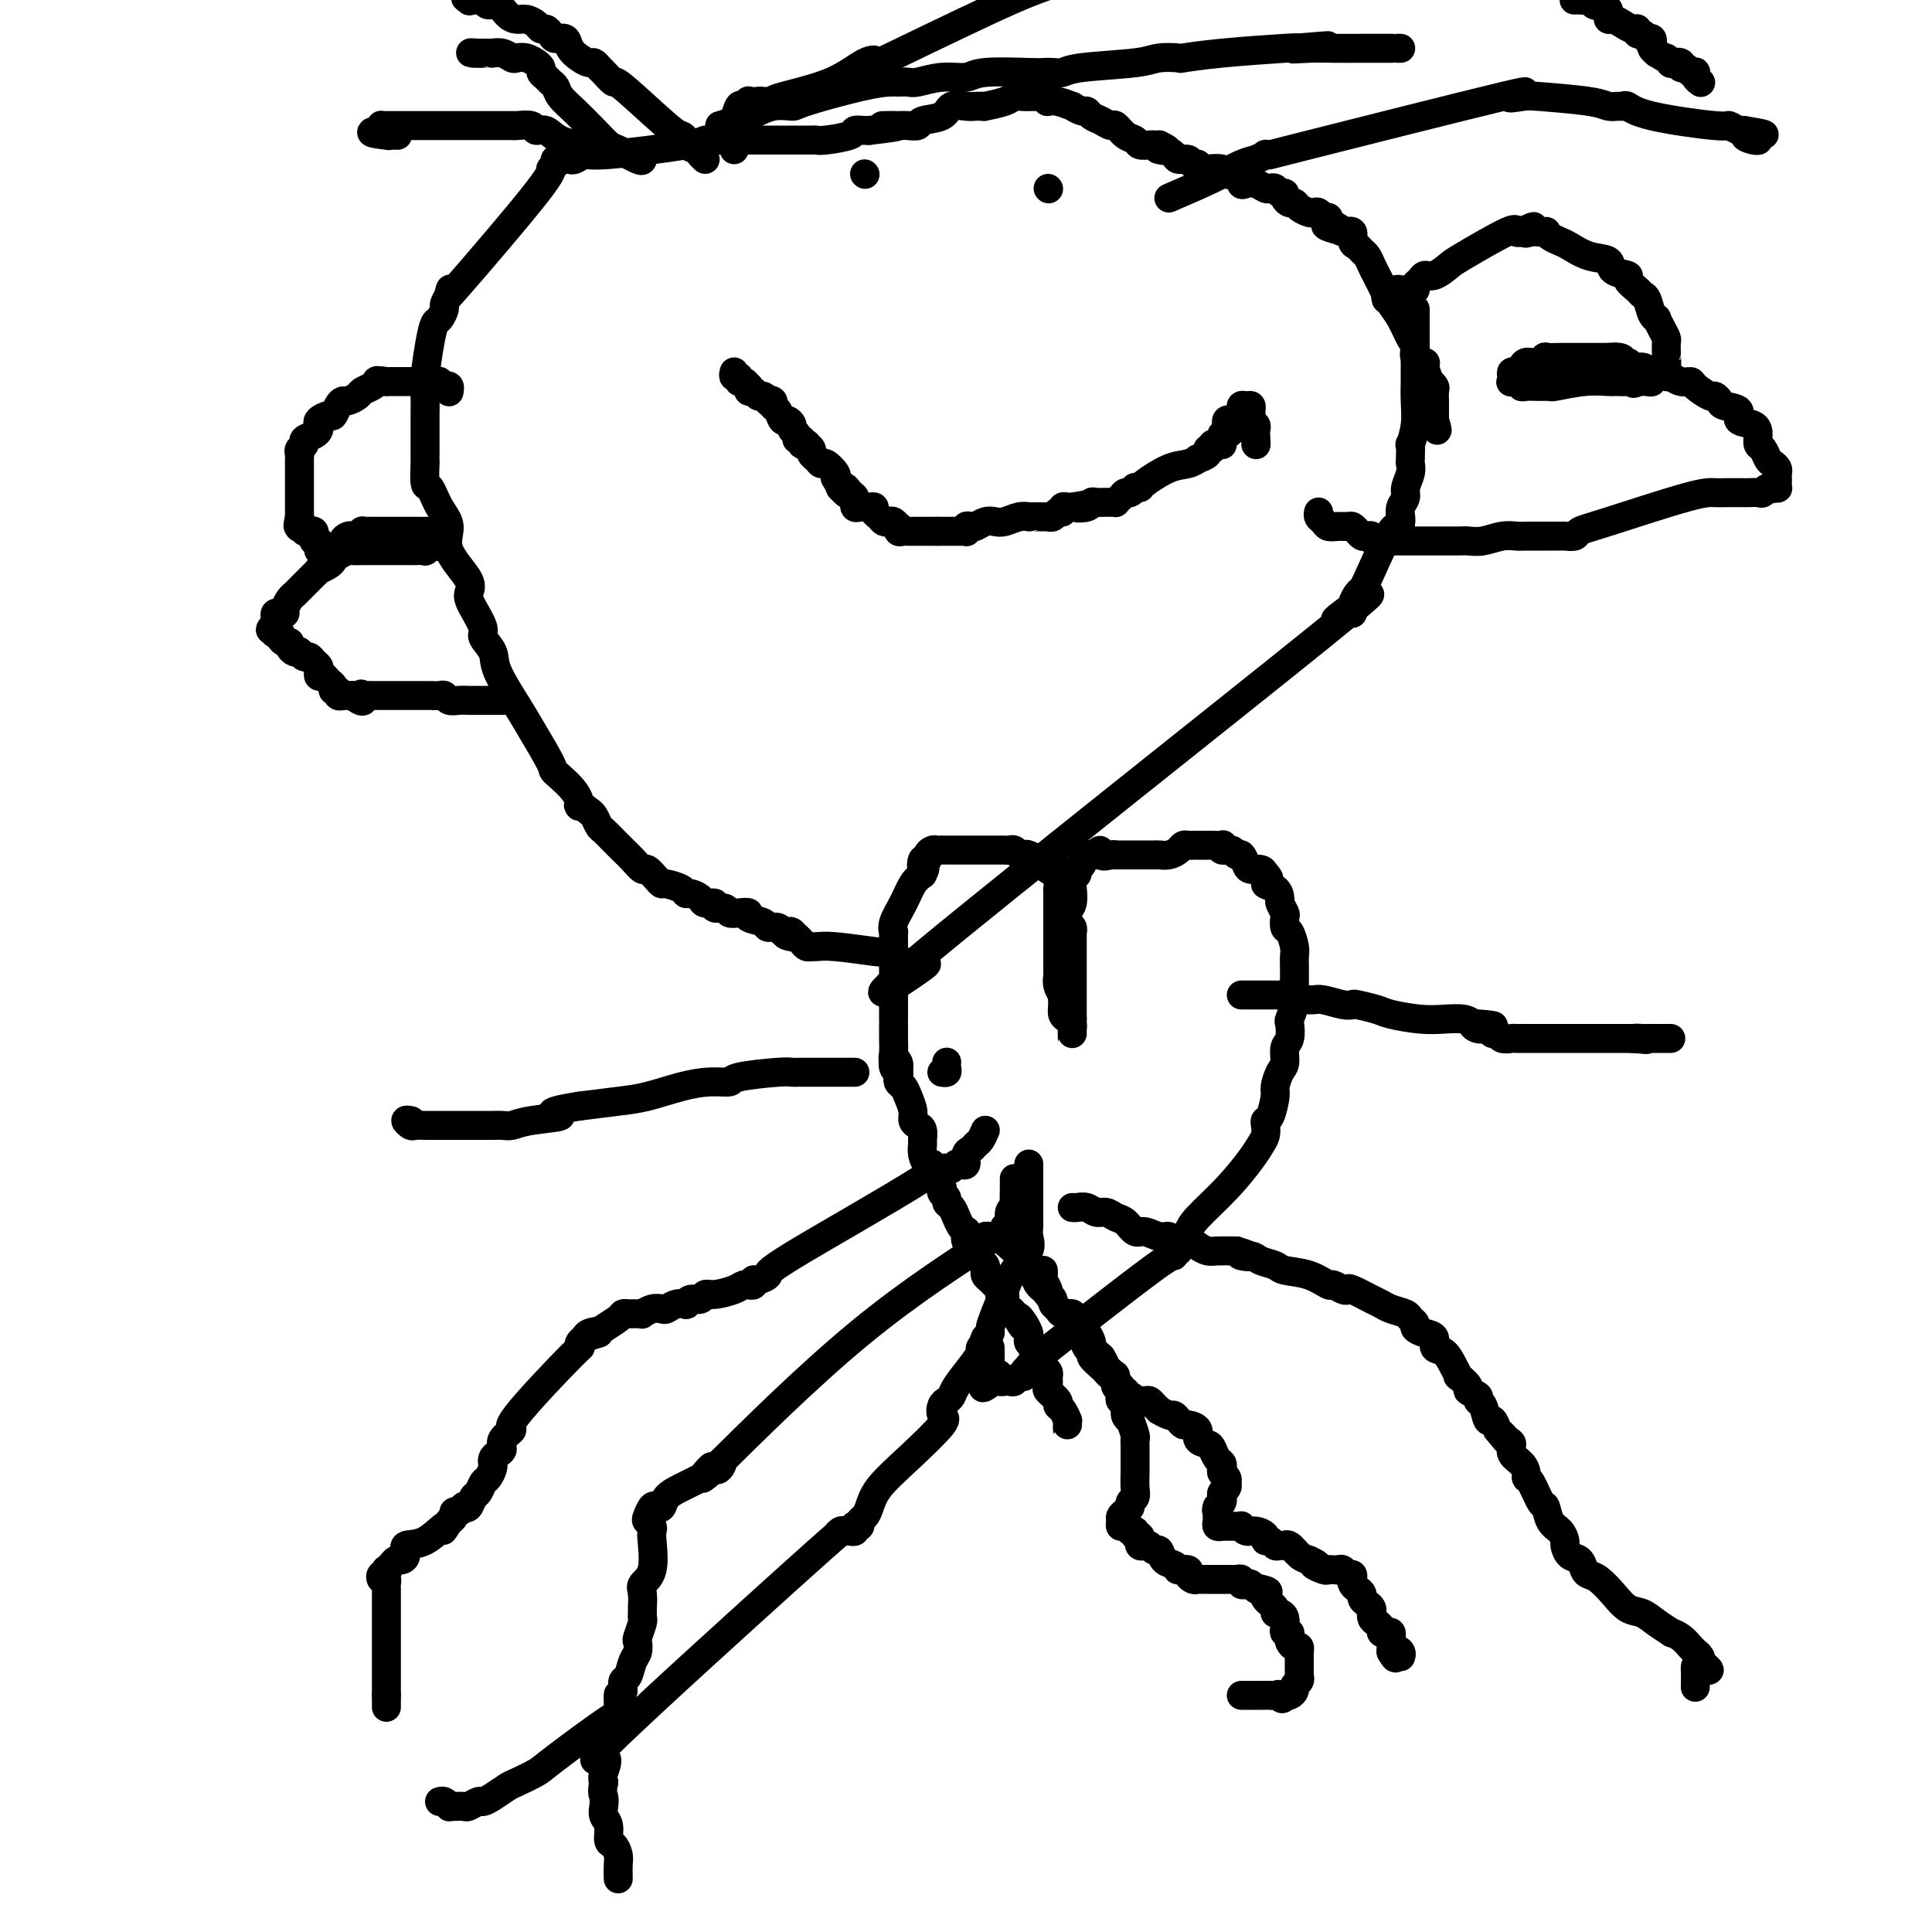 <svg viewBox='0 0 400 400' version='1.1' xmlns='http://www.w3.org/2000/svg' xmlns:xlink='http://www.w3.org/1999/xlink'><g fill='none' stroke='#000000' stroke-width='6' stroke-linecap='round' stroke-linejoin='round'><path d='M196,220c0.008,-0.083 0.016,-0.166 0,0c-0.016,0.166 -0.056,0.581 0,1c0.056,0.419 0.207,0.844 0,1c-0.207,0.156 -0.774,0.045 -1,0c-0.226,-0.045 -0.113,-0.022 0,0'/><path d='M186,224c-0.030,-0.322 -0.061,-0.643 0,-1c0.061,-0.357 0.212,-0.749 0,-1c-0.212,-0.251 -0.789,-0.361 -1,-1c-0.211,-0.639 -0.057,-1.808 0,-3c0.057,-1.192 0.015,-2.409 0,-3c-0.015,-0.591 -0.004,-0.558 0,-1c0.004,-0.442 0.001,-1.358 0,-2c-0.001,-0.642 -0.000,-1.008 0,-1c0.000,0.008 0.000,0.391 0,0c-0.000,-0.391 0.000,-1.556 0,-4c-0.000,-2.444 -0.000,-6.165 0,-8c0.000,-1.835 0.000,-1.783 0,-2c-0.000,-0.217 -0.002,-0.704 0,-1c0.002,-0.296 0.006,-0.402 0,-1c-0.006,-0.598 -0.024,-1.686 0,-2c0.024,-0.314 0.089,0.148 0,0c-0.089,-0.148 -0.333,-0.906 0,-2c0.333,-1.094 1.244,-2.525 2,-4c0.756,-1.475 1.359,-2.993 2,-4c0.641,-1.007 1.321,-1.504 2,-2'/><path d='M191,181c0.945,-1.958 0.309,-0.854 0,-1c-0.309,-0.146 -0.290,-1.542 0,-2c0.290,-0.458 0.853,0.021 1,0c0.147,-0.021 -0.120,-0.541 0,-1c0.120,-0.459 0.627,-0.855 1,-1c0.373,-0.145 0.611,-0.039 1,0c0.389,0.039 0.929,0.010 1,0c0.071,-0.010 -0.325,-0.003 0,0c0.325,0.003 1.372,0.001 2,0c0.628,-0.001 0.837,-0.000 1,0c0.163,0.000 0.281,0.000 1,0c0.719,-0.000 2.038,0.000 3,0c0.962,-0.000 1.567,-0.000 2,0c0.433,0.000 0.693,0.000 1,0c0.307,-0.000 0.660,-0.001 1,0c0.340,0.001 0.669,0.004 1,0c0.331,-0.004 0.666,-0.015 1,0c0.334,0.015 0.666,0.055 1,0c0.334,-0.055 0.671,-0.207 1,0c0.329,0.207 0.651,0.773 1,1c0.349,0.227 0.724,0.116 1,0c0.276,-0.116 0.451,-0.238 1,0c0.549,0.238 1.470,0.834 2,1c0.530,0.166 0.667,-0.099 1,0c0.333,0.099 0.863,0.563 1,1c0.137,0.437 -0.117,0.849 0,1c0.117,0.151 0.605,0.043 1,0c0.395,-0.043 0.698,-0.022 1,0'/><path d='M219,180c4.022,0.818 1.078,0.863 0,1c-1.078,0.137 -0.289,0.364 0,1c0.289,0.636 0.077,1.680 0,2c-0.077,0.320 -0.021,-0.084 0,0c0.021,0.084 0.006,0.655 0,1c-0.006,0.345 -0.001,0.463 0,1c0.001,0.537 0.000,1.494 0,2c-0.000,0.506 -0.000,0.560 0,1c0.000,0.440 0.000,1.265 0,2c-0.000,0.735 0.000,1.380 0,2c-0.000,0.620 -0.000,1.217 0,2c0.000,0.783 0.000,1.753 0,2c-0.000,0.247 -0.001,-0.230 0,0c0.001,0.230 0.004,1.166 0,2c-0.004,0.834 -0.015,1.567 0,2c0.015,0.433 0.057,0.567 0,1c-0.057,0.433 -0.212,1.166 0,2c0.212,0.834 0.792,1.767 1,2c0.208,0.233 0.046,-0.236 0,0c-0.046,0.236 0.026,1.177 0,2c-0.026,0.823 -0.151,1.530 0,2c0.151,0.470 0.576,0.705 1,1c0.424,0.295 0.846,0.650 1,1c0.154,0.350 0.041,0.694 0,1c-0.041,0.306 -0.011,0.574 0,1c0.011,0.426 0.003,1.011 0,1c-0.003,-0.011 -0.001,-0.618 0,-1c0.001,-0.382 0.000,-0.538 0,-1c-0.000,-0.462 -0.000,-1.231 0,-2'/><path d='M222,211c0.000,-0.581 0.000,-0.035 0,0c-0.000,0.035 -0.000,-0.442 0,-1c0.000,-0.558 0.000,-1.196 0,-2c-0.000,-0.804 -0.000,-1.772 0,-2c0.000,-0.228 0.000,0.286 0,0c-0.000,-0.286 -0.000,-1.371 0,-2c0.000,-0.629 0.000,-0.803 0,-1c-0.000,-0.197 -0.000,-0.416 0,-1c0.000,-0.584 0.000,-1.533 0,-2c-0.000,-0.467 -0.000,-0.453 0,-1c0.000,-0.547 0.000,-1.657 0,-2c-0.000,-0.343 -0.000,0.081 0,0c0.000,-0.081 0.001,-0.666 0,-1c-0.001,-0.334 -0.004,-0.417 0,-1c0.004,-0.583 0.014,-1.665 0,-2c-0.014,-0.335 -0.053,0.077 0,0c0.053,-0.077 0.196,-0.643 0,-1c-0.196,-0.357 -0.733,-0.505 -1,-1c-0.267,-0.495 -0.264,-1.337 0,-2c0.264,-0.663 0.788,-1.147 1,-2c0.212,-0.853 0.113,-2.074 0,-3c-0.113,-0.926 -0.241,-1.557 0,-2c0.241,-0.443 0.852,-0.697 1,-1c0.148,-0.303 -0.167,-0.656 0,-1c0.167,-0.344 0.814,-0.681 1,-1c0.186,-0.319 -0.091,-0.621 0,-1c0.091,-0.379 0.550,-0.833 1,-1c0.450,-0.167 0.890,-0.045 1,0c0.110,0.045 -0.112,0.013 0,0c0.112,-0.013 0.556,-0.006 1,0'/><path d='M227,177c1.051,-1.856 0.680,-0.497 1,0c0.320,0.497 1.332,0.133 2,0c0.668,-0.133 0.991,-0.036 1,0c0.009,0.036 -0.297,0.010 0,0c0.297,-0.010 1.197,-0.003 2,0c0.803,0.003 1.510,0.000 2,0c0.490,-0.000 0.764,0.001 1,0c0.236,-0.001 0.434,-0.003 1,0c0.566,0.003 1.500,0.011 2,0c0.500,-0.011 0.568,-0.041 1,0c0.432,0.041 1.229,0.155 2,0c0.771,-0.155 1.516,-0.577 2,-1c0.484,-0.423 0.707,-0.845 1,-1c0.293,-0.155 0.656,-0.041 1,0c0.344,0.041 0.668,0.011 1,0c0.332,-0.011 0.671,-0.003 1,0c0.329,0.003 0.649,-0.000 1,0c0.351,0.000 0.733,0.004 1,0c0.267,-0.004 0.418,-0.016 1,0c0.582,0.016 1.595,0.061 2,0c0.405,-0.061 0.202,-0.228 0,0c-0.202,0.228 -0.405,0.852 0,1c0.405,0.148 1.417,-0.181 2,0c0.583,0.181 0.737,0.871 1,1c0.263,0.129 0.634,-0.302 1,0c0.366,0.302 0.727,1.339 1,2c0.273,0.661 0.458,0.947 1,1c0.542,0.053 1.441,-0.128 2,0c0.559,0.128 0.780,0.564 1,1'/><path d='M262,181c1.598,1.351 0.092,1.728 0,2c-0.092,0.272 1.229,0.439 2,1c0.771,0.561 0.990,1.517 1,2c0.010,0.483 -0.191,0.495 0,1c0.191,0.505 0.773,1.504 1,2c0.227,0.496 0.099,0.489 0,1c-0.099,0.511 -0.170,1.541 0,2c0.170,0.459 0.582,0.346 1,1c0.418,0.654 0.844,2.076 1,3c0.156,0.924 0.042,1.351 0,2c-0.042,0.649 -0.011,1.521 0,2c0.011,0.479 0.004,0.564 0,1c-0.004,0.436 -0.005,1.224 0,2c0.005,0.776 0.015,1.540 0,2c-0.015,0.460 -0.056,0.617 0,1c0.056,0.383 0.207,0.994 0,2c-0.207,1.006 -0.773,2.409 -1,3c-0.227,0.591 -0.116,0.370 0,1c0.116,0.630 0.237,2.113 0,3c-0.237,0.887 -0.833,1.180 -1,2c-0.167,0.820 0.096,2.167 0,3c-0.096,0.833 -0.551,1.151 -1,2c-0.449,0.849 -0.891,2.230 -1,3c-0.109,0.770 0.115,0.930 0,2c-0.115,1.070 -0.569,3.049 -1,4c-0.431,0.951 -0.837,0.874 -1,1c-0.163,0.126 -0.081,0.454 0,1c0.081,0.546 0.162,1.311 0,2c-0.162,0.689 -0.568,1.301 -1,2c-0.432,0.699 -0.889,1.486 -2,3c-1.111,1.514 -2.876,3.754 -5,6c-2.124,2.246 -4.607,4.499 -6,6c-1.393,1.501 -1.697,2.251 -2,3'/><path d='M246,255c-2.944,3.421 -2.305,1.972 -2,2c0.305,0.028 0.274,1.533 0,2c-0.274,0.467 -0.793,-0.106 -1,0c-0.207,0.106 -0.103,0.889 0,1c0.103,0.111 0.206,-0.451 -2,1c-2.206,1.451 -6.720,4.915 -12,9c-5.280,4.085 -11.327,8.792 -14,11c-2.673,2.208 -1.973,1.916 -2,2c-0.027,0.084 -0.780,0.544 -1,1c-0.220,0.456 0.095,0.907 0,1c-0.095,0.093 -0.599,-0.171 -1,0c-0.401,0.171 -0.700,0.779 -1,1c-0.300,0.221 -0.603,0.057 -1,0c-0.397,-0.057 -0.890,-0.005 -1,0c-0.110,0.005 0.163,-0.037 0,0c-0.163,0.037 -0.761,0.153 -1,0c-0.239,-0.153 -0.120,-0.577 0,-1'/><path d='M207,285c-6.276,4.611 -2.466,1.138 -1,0c1.466,-1.138 0.589,0.059 0,0c-0.589,-0.059 -0.890,-1.375 -1,-2c-0.110,-0.625 -0.030,-0.559 0,-1c0.030,-0.441 0.008,-1.388 0,-2c-0.008,-0.612 -0.002,-0.889 0,-1c0.002,-0.111 0.001,-0.055 0,0'/><path d='M185,219c-0.111,-0.067 -0.223,-0.135 0,0c0.223,0.135 0.780,0.472 1,1c0.220,0.528 0.101,1.247 0,2c-0.101,0.753 -0.186,1.539 0,2c0.186,0.461 0.641,0.596 1,1c0.359,0.404 0.622,1.077 1,2c0.378,0.923 0.872,2.097 1,3c0.128,0.903 -0.109,1.537 0,2c0.109,0.463 0.564,0.756 1,1c0.436,0.244 0.852,0.437 1,1c0.148,0.563 0.029,1.494 0,2c-0.029,0.506 0.031,0.586 0,1c-0.031,0.414 -0.153,1.163 0,2c0.153,0.837 0.580,1.764 1,2c0.420,0.236 0.834,-0.218 1,0c0.166,0.218 0.083,1.109 0,2'/><path d='M193,243c1.480,3.686 1.180,0.900 1,0c-0.180,-0.900 -0.240,0.088 0,1c0.240,0.912 0.782,1.750 1,2c0.218,0.250 0.114,-0.089 0,0c-0.114,0.089 -0.238,0.604 0,1c0.238,0.396 0.837,0.673 1,1c0.163,0.327 -0.110,0.705 0,1c0.110,0.295 0.604,0.508 1,1c0.396,0.492 0.693,1.263 1,2c0.307,0.737 0.622,1.440 1,2c0.378,0.560 0.819,0.977 1,1c0.181,0.023 0.104,-0.348 0,0c-0.104,0.348 -0.234,1.417 0,2c0.234,0.583 0.832,0.681 1,1c0.168,0.319 -0.095,0.859 0,1c0.095,0.141 0.547,-0.116 1,0c0.453,0.116 0.906,0.605 1,1c0.094,0.395 -0.172,0.697 0,1c0.172,0.303 0.781,0.606 1,1c0.219,0.394 0.047,0.879 0,1c-0.047,0.121 0.030,-0.123 0,0c-0.030,0.123 -0.167,0.612 0,1c0.167,0.388 0.637,0.677 1,1c0.363,0.323 0.618,0.682 1,1c0.382,0.318 0.890,0.596 1,1c0.110,0.404 -0.178,0.934 0,1c0.178,0.066 0.821,-0.333 1,0c0.179,0.333 -0.106,1.397 0,2c0.106,0.603 0.602,0.744 1,1c0.398,0.256 0.699,0.628 1,1'/><path d='M210,272c2.812,4.681 1.341,1.884 1,1c-0.341,-0.884 0.449,0.144 1,1c0.551,0.856 0.865,1.540 1,2c0.135,0.460 0.093,0.697 0,1c-0.093,0.303 -0.236,0.673 0,1c0.236,0.327 0.852,0.612 1,1c0.148,0.388 -0.172,0.877 0,1c0.172,0.123 0.834,-0.122 1,0c0.166,0.122 -0.166,0.611 0,1c0.166,0.389 0.829,0.677 1,1c0.171,0.323 -0.150,0.682 0,1c0.150,0.318 0.770,0.595 1,1c0.230,0.405 0.069,0.938 0,1c-0.069,0.062 -0.047,-0.348 0,0c0.047,0.348 0.121,1.454 0,2c-0.121,0.546 -0.435,0.532 0,1c0.435,0.468 1.619,1.417 2,2c0.381,0.583 -0.042,0.800 0,1c0.042,0.200 0.547,0.384 1,1c0.453,0.616 0.853,1.665 1,2c0.147,0.335 0.039,-0.043 0,0c-0.039,0.043 -0.011,0.509 0,1c0.011,0.491 0.003,1.008 0,1c-0.003,-0.008 -0.001,-0.541 0,-1c0.001,-0.459 0.000,-0.846 0,-1c-0.000,-0.154 -0.000,-0.077 0,0'/><path d='M213,241c-0.000,0.664 -0.000,1.329 0,2c0.000,0.671 0.000,1.349 0,2c-0.000,0.651 -0.000,1.274 0,2c0.000,0.726 0.000,1.556 0,2c-0.000,0.444 -0.001,0.503 0,1c0.001,0.497 0.003,1.434 0,2c-0.003,0.566 -0.011,0.763 0,1c0.011,0.237 0.039,0.515 0,1c-0.039,0.485 -0.147,1.175 0,2c0.147,0.825 0.547,1.783 0,3c-0.547,1.217 -2.041,2.693 -3,4c-0.959,1.307 -1.384,2.444 -2,4c-0.616,1.556 -1.423,3.530 -2,5c-0.577,1.470 -0.925,2.434 -1,3c-0.075,0.566 0.121,0.733 0,1c-0.121,0.267 -0.561,0.633 -1,1'/><path d='M204,277c-1.326,2.958 -0.142,1.352 0,1c0.142,-0.352 -0.760,0.550 -1,1c-0.240,0.450 0.182,0.450 0,1c-0.182,0.550 -0.966,1.652 -2,3c-1.034,1.348 -2.317,2.943 -3,4c-0.683,1.057 -0.766,1.577 -1,2c-0.234,0.423 -0.619,0.747 -1,1c-0.381,0.253 -0.756,0.433 -1,1c-0.244,0.567 -0.356,1.520 0,2c0.356,0.480 1.178,0.485 0,2c-1.178,1.515 -4.358,4.538 -7,7c-2.642,2.462 -4.745,4.362 -6,6c-1.255,1.638 -1.660,3.014 -2,4c-0.340,0.986 -0.613,1.584 -1,2c-0.387,0.416 -0.888,0.651 -1,1c-0.112,0.349 0.163,0.811 0,1c-0.163,0.189 -0.765,0.103 -1,0c-0.235,-0.103 -0.104,-0.225 0,0c0.104,0.225 0.181,0.797 0,1c-0.181,0.203 -0.621,0.038 -1,0c-0.379,-0.038 -0.696,0.050 -1,0c-0.304,-0.050 -0.595,-0.237 -1,0c-0.405,0.237 -0.925,0.900 -1,1c-0.075,0.100 0.295,-0.363 -9,8c-9.295,8.363 -28.254,25.551 -36,33c-7.746,7.449 -4.278,5.159 -3,5c1.278,-0.159 0.365,1.812 0,3c-0.365,1.188 -0.183,1.594 0,2'/><path d='M125,369c-0.469,2.132 -0.140,2.463 0,3c0.140,0.537 0.093,1.281 0,2c-0.093,0.719 -0.231,1.414 0,2c0.231,0.586 0.833,1.062 1,2c0.167,0.938 -0.099,2.337 0,3c0.099,0.663 0.563,0.590 1,1c0.437,0.410 0.849,1.303 1,2c0.151,0.697 0.043,1.199 0,2c-0.043,0.801 -0.022,1.900 0,3'/><path d='M216,263c0.030,0.362 0.059,0.723 0,1c-0.059,0.277 -0.208,0.469 0,1c0.208,0.531 0.773,1.399 1,2c0.227,0.601 0.117,0.934 0,1c-0.117,0.066 -0.240,-0.136 0,0c0.240,0.136 0.842,0.610 1,1c0.158,0.390 -0.129,0.696 0,1c0.129,0.304 0.674,0.605 1,1c0.326,0.395 0.434,0.884 1,1c0.566,0.116 1.590,-0.143 2,0c0.410,0.143 0.205,0.686 0,1c-0.205,0.314 -0.410,0.398 0,1c0.410,0.602 1.436,1.722 2,2c0.564,0.278 0.667,-0.286 1,0c0.333,0.286 0.897,1.423 1,2c0.103,0.577 -0.256,0.593 0,1c0.256,0.407 1.128,1.203 2,2'/><path d='M228,281c1.752,2.898 0.134,1.144 0,1c-0.134,-0.144 1.218,1.323 2,2c0.782,0.677 0.993,0.563 1,1c0.007,0.437 -0.190,1.426 0,2c0.190,0.574 0.768,0.735 1,1c0.232,0.265 0.119,0.636 0,1c-0.119,0.364 -0.243,0.722 0,1c0.243,0.278 0.854,0.477 1,1c0.146,0.523 -0.171,1.369 0,2c0.171,0.631 0.830,1.047 1,1c0.170,-0.047 -0.151,-0.557 0,0c0.151,0.557 0.772,2.182 1,3c0.228,0.818 0.061,0.831 0,1c-0.061,0.169 -0.016,0.495 0,1c0.016,0.505 0.004,1.188 0,2c-0.004,0.812 -0.000,1.751 0,2c0.000,0.249 -0.004,-0.193 0,0c0.004,0.193 0.016,1.021 0,2c-0.016,0.979 -0.060,2.107 0,3c0.060,0.893 0.222,1.549 0,2c-0.222,0.451 -0.830,0.698 -1,1c-0.170,0.302 0.097,0.659 0,1c-0.097,0.341 -0.559,0.665 -1,1c-0.441,0.335 -0.861,0.682 -1,1c-0.139,0.318 0.004,0.607 0,1c-0.004,0.393 -0.156,0.889 0,1c0.156,0.111 0.619,-0.162 1,0c0.381,0.162 0.680,0.761 1,1c0.320,0.239 0.660,0.120 1,0'/><path d='M235,317c0.404,0.703 -0.085,0.959 0,1c0.085,0.041 0.744,-0.134 1,0c0.256,0.134 0.110,0.576 0,1c-0.110,0.424 -0.184,0.830 0,1c0.184,0.170 0.626,0.105 1,0c0.374,-0.105 0.681,-0.250 1,0c0.319,0.250 0.649,0.894 1,1c0.351,0.106 0.721,-0.325 1,0c0.279,0.325 0.465,1.408 1,2c0.535,0.592 1.419,0.694 2,1c0.581,0.306 0.859,0.817 1,1c0.141,0.183 0.146,0.039 0,0c-0.146,-0.039 -0.443,0.028 0,0c0.443,-0.028 1.624,-0.151 2,0c0.376,0.151 -0.055,0.576 0,1c0.055,0.424 0.596,0.846 1,1c0.404,0.154 0.672,0.041 1,0c0.328,-0.041 0.718,-0.011 1,0c0.282,0.011 0.457,0.003 1,0c0.543,-0.003 1.455,-0.001 2,0c0.545,0.001 0.724,-0.001 1,0c0.276,0.001 0.647,0.004 1,0c0.353,-0.004 0.686,-0.015 1,0c0.314,0.015 0.609,0.056 1,0c0.391,-0.056 0.878,-0.207 1,0c0.122,0.207 -0.122,0.774 0,1c0.122,0.226 0.610,0.112 1,0c0.390,-0.112 0.682,-0.223 1,0c0.318,0.223 0.662,0.778 1,1c0.338,0.222 0.669,0.111 1,0'/><path d='M261,329c2.404,0.488 1.414,0.709 1,1c-0.414,0.291 -0.252,0.652 0,1c0.252,0.348 0.593,0.684 1,1c0.407,0.316 0.880,0.613 1,1c0.120,0.387 -0.112,0.864 0,1c0.112,0.136 0.570,-0.070 1,0c0.430,0.070 0.833,0.414 1,1c0.167,0.586 0.096,1.414 0,2c-0.096,0.586 -0.219,0.932 0,1c0.219,0.068 0.780,-0.140 1,0c0.220,0.140 0.097,0.630 0,1c-0.097,0.370 -0.170,0.620 0,1c0.170,0.380 0.581,0.889 1,1c0.419,0.111 0.844,-0.178 1,0c0.156,0.178 0.042,0.821 0,1c-0.042,0.179 -0.011,-0.107 0,0c0.011,0.107 0.003,0.607 0,1c-0.003,0.393 -0.001,0.679 0,1c0.001,0.321 0.001,0.677 0,1c-0.001,0.323 -0.004,0.611 0,1c0.004,0.389 0.016,0.877 0,1c-0.016,0.123 -0.060,-0.121 0,0c0.060,0.121 0.222,0.607 0,1c-0.222,0.393 -0.830,0.694 -1,1c-0.170,0.306 0.099,0.618 0,1c-0.099,0.382 -0.565,0.834 -1,1c-0.435,0.166 -0.839,0.048 -1,0c-0.161,-0.048 -0.081,-0.024 0,0'/><path d='M266,351c-0.643,1.392 -0.750,0.373 -1,0c-0.250,-0.373 -0.644,-0.100 -1,0c-0.356,0.100 -0.673,0.027 -1,0c-0.327,-0.027 -0.665,-0.007 -1,0c-0.335,0.007 -0.668,0.002 -1,0c-0.332,-0.002 -0.663,-0.001 -1,0c-0.337,0.001 -0.679,0.000 -1,0c-0.321,-0.000 -0.622,-0.000 -1,0c-0.378,0.000 -0.832,0.000 -1,0c-0.168,-0.000 -0.048,-0.000 0,0c0.048,0.000 0.024,0.000 0,0'/><path d='M210,244c0.009,0.388 0.017,0.776 0,2c-0.017,1.224 -0.061,3.283 0,4c0.061,0.717 0.226,0.091 0,0c-0.226,-0.091 -0.844,0.353 -1,1c-0.156,0.647 0.152,1.498 0,2c-0.152,0.502 -0.762,0.656 -1,1c-0.238,0.344 -0.105,0.877 0,1c0.105,0.123 0.181,-0.164 0,0c-0.181,0.164 -0.621,0.779 -1,1c-0.379,0.221 -0.699,0.047 -1,0c-0.301,-0.047 -0.585,0.033 -1,0c-0.415,-0.033 -0.962,-0.177 -1,0c-0.038,0.177 0.434,0.676 0,1c-0.434,0.324 -1.772,0.473 -1,0c0.772,-0.473 3.654,-1.569 0,1c-3.654,2.569 -13.844,8.805 -25,18c-11.156,9.195 -23.279,21.351 -28,26c-4.721,4.649 -2.040,1.790 -1,1c1.040,-0.790 0.440,0.489 0,1c-0.440,0.511 -0.720,0.256 -1,0'/><path d='M148,304c-4.809,4.280 -1.831,0.981 -1,0c0.831,-0.981 -0.484,0.357 -1,1c-0.516,0.643 -0.232,0.589 -1,1c-0.768,0.411 -2.587,1.285 -4,2c-1.413,0.715 -2.421,1.270 -3,2c-0.579,0.730 -0.731,1.635 -1,2c-0.269,0.365 -0.657,0.192 -1,0c-0.343,-0.192 -0.642,-0.402 -1,0c-0.358,0.402 -0.776,1.416 -1,2c-0.224,0.584 -0.254,0.737 0,1c0.254,0.263 0.793,0.637 1,1c0.207,0.363 0.084,0.715 0,1c-0.084,0.285 -0.128,0.504 0,2c0.128,1.496 0.427,4.270 0,6c-0.427,1.730 -1.579,2.414 -2,3c-0.421,0.586 -0.112,1.072 0,2c0.112,0.928 0.026,2.298 0,3c-0.026,0.702 0.007,0.736 0,1c-0.007,0.264 -0.054,0.756 0,1c0.054,0.244 0.207,0.238 0,1c-0.207,0.762 -0.776,2.292 -1,3c-0.224,0.708 -0.102,0.595 0,1c0.102,0.405 0.185,1.330 0,2c-0.185,0.670 -0.637,1.087 -1,2c-0.363,0.913 -0.636,2.323 -1,3c-0.364,0.677 -0.818,0.622 -1,1c-0.182,0.378 -0.091,1.189 0,2'/><path d='M129,350c-1.155,4.045 -1.041,1.657 -1,1c0.041,-0.657 0.010,0.417 0,1c-0.010,0.583 -0.000,0.674 0,1c0.000,0.326 -0.010,0.885 0,1c0.010,0.115 0.041,-0.216 0,0c-0.041,0.216 -0.154,0.979 0,1c0.154,0.021 0.576,-0.700 -2,1c-2.576,1.700 -8.150,5.821 -11,8c-2.850,2.179 -2.977,2.416 -4,3c-1.023,0.584 -2.941,1.514 -4,2c-1.059,0.486 -1.257,0.526 -2,1c-0.743,0.474 -2.029,1.381 -3,2c-0.971,0.619 -1.626,0.951 -2,1c-0.374,0.049 -0.468,-0.183 -1,0c-0.532,0.183 -1.501,0.782 -2,1c-0.499,0.218 -0.529,0.055 -1,0c-0.471,-0.055 -1.384,-0.001 -2,0c-0.616,0.001 -0.936,-0.052 -1,0c-0.064,0.052 0.127,0.210 0,0c-0.127,-0.210 -0.573,-0.787 -1,-1c-0.427,-0.213 -0.836,-0.061 -1,0c-0.164,0.061 -0.082,0.030 0,0'/><path d='M208,256c-0.028,0.385 -0.057,0.771 0,1c0.057,0.229 0.199,0.302 1,1c0.801,0.698 2.259,2.020 3,3c0.741,0.980 0.763,1.618 1,2c0.237,0.382 0.687,0.510 1,1c0.313,0.490 0.490,1.343 1,2c0.510,0.657 1.355,1.116 2,2c0.645,0.884 1.090,2.191 2,3c0.910,0.809 2.287,1.120 3,2c0.713,0.880 0.764,2.329 1,3c0.236,0.671 0.659,0.565 1,1c0.341,0.435 0.602,1.412 1,2c0.398,0.588 0.932,0.788 1,1c0.068,0.212 -0.332,0.438 0,1c0.332,0.562 1.395,1.461 2,2c0.605,0.539 0.753,0.719 1,1c0.247,0.281 0.592,0.663 1,1c0.408,0.337 0.879,0.629 1,1c0.121,0.371 -0.108,0.820 0,1c0.108,0.180 0.554,0.090 1,0'/><path d='M232,287c3.951,4.957 1.827,1.850 1,1c-0.827,-0.850 -0.359,0.557 0,1c0.359,0.443 0.607,-0.078 1,0c0.393,0.078 0.931,0.756 1,1c0.069,0.244 -0.331,0.055 0,0c0.331,-0.055 1.393,0.023 2,0c0.607,-0.023 0.758,-0.146 1,0c0.242,0.146 0.576,0.560 1,1c0.424,0.440 0.940,0.905 1,1c0.060,0.095 -0.334,-0.181 0,0c0.334,0.181 1.398,0.818 2,1c0.602,0.182 0.744,-0.093 1,0c0.256,0.093 0.627,0.553 1,1c0.373,0.447 0.748,0.879 1,1c0.252,0.121 0.382,-0.071 1,0c0.618,0.071 1.723,0.404 2,1c0.277,0.596 -0.276,1.455 0,2c0.276,0.545 1.381,0.776 2,1c0.619,0.224 0.753,0.441 1,1c0.247,0.559 0.606,1.459 1,2c0.394,0.541 0.824,0.723 1,1c0.176,0.277 0.100,0.648 0,1c-0.100,0.352 -0.222,0.686 0,1c0.222,0.314 0.788,0.609 1,1c0.212,0.391 0.071,0.878 0,1c-0.071,0.122 -0.071,-0.122 0,0c0.071,0.122 0.212,0.610 0,1c-0.212,0.390 -0.779,0.682 -1,1c-0.221,0.318 -0.098,0.663 0,1c0.098,0.337 0.171,0.668 0,1c-0.171,0.332 -0.585,0.666 -1,1'/><path d='M252,312c-0.308,0.797 -0.079,0.788 0,1c0.079,0.212 0.006,0.645 0,1c-0.006,0.355 0.054,0.631 0,1c-0.054,0.369 -0.222,0.831 0,1c0.222,0.169 0.833,0.045 1,0c0.167,-0.045 -0.109,-0.012 0,0c0.109,0.012 0.603,0.002 1,0c0.397,-0.002 0.697,0.003 1,0c0.303,-0.003 0.608,-0.016 1,0c0.392,0.016 0.869,0.059 1,0c0.131,-0.059 -0.085,-0.222 0,0c0.085,0.222 0.471,0.829 1,1c0.529,0.171 1.203,-0.094 2,0c0.797,0.094 1.719,0.547 2,1c0.281,0.453 -0.078,0.906 0,1c0.078,0.094 0.595,-0.170 1,0c0.405,0.170 0.699,0.776 1,1c0.301,0.224 0.608,0.067 1,0c0.392,-0.067 0.867,-0.043 1,0c0.133,0.043 -0.078,0.104 0,0c0.078,-0.104 0.444,-0.374 1,0c0.556,0.374 1.302,1.393 2,2c0.698,0.607 1.349,0.804 2,1'/><path d='M271,323c3.057,1.404 1.200,0.912 1,1c-0.200,0.088 1.256,0.754 2,1c0.744,0.246 0.777,0.070 1,0c0.223,-0.070 0.638,-0.034 1,0c0.362,0.034 0.672,0.065 1,0c0.328,-0.065 0.676,-0.225 1,0c0.324,0.225 0.625,0.834 1,1c0.375,0.166 0.822,-0.110 1,0c0.178,0.110 0.085,0.607 0,1c-0.085,0.393 -0.164,0.683 0,1c0.164,0.317 0.569,0.662 1,1c0.431,0.338 0.886,0.669 1,1c0.114,0.331 -0.113,0.662 0,1c0.113,0.338 0.565,0.682 1,1c0.435,0.318 0.851,0.610 1,1c0.149,0.390 0.030,0.878 0,1c-0.030,0.122 0.030,-0.121 0,0c-0.030,0.121 -0.149,0.607 0,1c0.149,0.393 0.565,0.693 1,1c0.435,0.307 0.887,0.621 1,1c0.113,0.379 -0.113,0.822 0,1c0.113,0.178 0.566,0.089 1,0c0.434,-0.089 0.848,-0.179 1,0c0.152,0.179 0.041,0.625 0,1c-0.041,0.375 -0.011,0.678 0,1c0.011,0.322 0.003,0.663 0,1c-0.003,0.337 -0.002,0.668 0,1'/><path d='M288,342c1.404,2.491 0.912,0.719 1,0c0.088,-0.719 0.754,-0.386 1,0c0.246,0.386 0.070,0.825 0,1c-0.070,0.175 -0.035,0.088 0,0'/><path d='M204,234c-0.331,0.759 -0.662,1.517 -1,2c-0.338,0.483 -0.682,0.690 -1,1c-0.318,0.310 -0.610,0.723 -1,1c-0.390,0.277 -0.878,0.418 -1,1c-0.122,0.582 0.121,1.606 0,2c-0.121,0.394 -0.608,0.157 -1,0c-0.392,-0.157 -0.691,-0.233 -1,0c-0.309,0.233 -0.629,0.774 -1,1c-0.371,0.226 -0.792,0.138 -1,0c-0.208,-0.138 -0.202,-0.325 -1,0c-0.798,0.325 -2.399,1.163 -4,2'/><path d='M191,244c-7.851,4.946 -20.978,12.310 -27,16c-6.022,3.690 -4.938,3.707 -5,4c-0.062,0.293 -1.270,0.863 -2,1c-0.730,0.137 -0.983,-0.160 -1,0c-0.017,0.160 0.202,0.778 0,1c-0.202,0.222 -0.824,0.050 -1,0c-0.176,-0.050 0.093,0.024 0,0c-0.093,-0.024 -0.549,-0.146 -1,0c-0.451,0.146 -0.898,0.560 -2,1c-1.102,0.440 -2.860,0.906 -4,1c-1.140,0.094 -1.663,-0.185 -2,0c-0.337,0.185 -0.488,0.833 -1,1c-0.512,0.167 -1.384,-0.148 -2,0c-0.616,0.148 -0.976,0.758 -1,1c-0.024,0.242 0.289,0.116 0,0c-0.289,-0.116 -1.182,-0.224 -2,0c-0.818,0.224 -1.563,0.778 -2,1c-0.437,0.222 -0.565,0.112 -1,0c-0.435,-0.112 -1.177,-0.226 -2,0c-0.823,0.226 -1.726,0.793 -2,1c-0.274,0.207 0.081,0.055 0,0c-0.081,-0.055 -0.597,-0.013 -1,0c-0.403,0.013 -0.693,-0.004 -1,0c-0.307,0.004 -0.632,0.029 -1,0c-0.368,-0.029 -0.779,-0.111 -1,0c-0.221,0.111 -0.252,0.414 -1,1c-0.748,0.586 -2.214,1.453 -3,2c-0.786,0.547 -0.893,0.773 -1,1'/><path d='M124,276c-5.593,1.870 -2.074,0.544 -1,0c1.074,-0.544 -0.297,-0.307 -1,0c-0.703,0.307 -0.737,0.685 -1,1c-0.263,0.315 -0.754,0.566 -1,1c-0.246,0.434 -0.245,1.050 0,1c0.245,-0.050 0.736,-0.767 -2,2c-2.736,2.767 -8.697,9.018 -11,12c-2.303,2.982 -0.946,2.697 -1,3c-0.054,0.303 -1.517,1.195 -2,2c-0.483,0.805 0.014,1.522 0,2c-0.014,0.478 -0.539,0.719 -1,1c-0.461,0.281 -0.859,0.604 -1,1c-0.141,0.396 -0.027,0.864 0,1c0.027,0.136 -0.034,-0.062 0,0c0.034,0.062 0.164,0.382 0,1c-0.164,0.618 -0.621,1.532 -1,2c-0.379,0.468 -0.680,0.490 -1,1c-0.320,0.510 -0.659,1.509 -1,2c-0.341,0.491 -0.682,0.475 -1,1c-0.318,0.525 -0.611,1.590 -1,2c-0.389,0.410 -0.874,0.165 -1,0c-0.126,-0.165 0.107,-0.252 0,0c-0.107,0.252 -0.554,0.841 -1,1c-0.446,0.159 -0.889,-0.111 -1,0c-0.111,0.111 0.111,0.603 0,1c-0.111,0.397 -0.556,0.698 -1,1'/><path d='M93,315c-2.216,3.457 -0.754,1.098 -1,1c-0.246,-0.098 -2.198,2.064 -4,3c-1.802,0.936 -3.452,0.646 -4,1c-0.548,0.354 0.007,1.353 0,2c-0.007,0.647 -0.577,0.943 -1,1c-0.423,0.057 -0.701,-0.124 -1,0c-0.299,0.124 -0.620,0.554 -1,1c-0.380,0.446 -0.821,0.908 -1,1c-0.179,0.092 -0.097,-0.186 0,0c0.097,0.186 0.208,0.837 0,1c-0.208,0.163 -0.735,-0.162 -1,0c-0.265,0.162 -0.267,0.813 0,1c0.267,0.187 0.804,-0.088 1,0c0.196,0.088 0.053,0.538 0,1c-0.053,0.462 -0.014,0.934 0,1c0.014,0.066 0.004,-0.276 0,0c-0.004,0.276 -0.001,1.169 0,2c0.001,0.831 0.000,1.600 0,2c-0.000,0.400 -0.000,0.430 0,1c0.000,0.570 0.000,1.681 0,3c-0.000,1.319 -0.000,2.845 0,4c0.000,1.155 0.000,1.938 0,3c-0.000,1.062 -0.000,2.401 0,3c0.000,0.599 0.000,0.457 0,1c-0.000,0.543 -0.000,1.772 0,3'/><path d='M80,351c0.000,4.333 0.000,2.167 0,0'/><path d='M222,250c0.244,0.032 0.488,0.065 1,0c0.512,-0.065 1.292,-0.226 2,0c0.708,0.226 1.345,0.839 2,1c0.655,0.161 1.329,-0.130 2,0c0.671,0.130 1.338,0.680 2,1c0.662,0.320 1.319,0.410 2,1c0.681,0.590 1.385,1.679 2,2c0.615,0.321 1.141,-0.125 2,0c0.859,0.125 2.050,0.821 3,1c0.950,0.179 1.658,-0.158 2,0c0.342,0.158 0.317,0.813 1,1c0.683,0.187 2.075,-0.094 3,0c0.925,0.094 1.382,0.561 2,1c0.618,0.439 1.397,0.849 2,1c0.603,0.151 1.029,0.043 2,0c0.971,-0.043 2.485,-0.022 4,0'/><path d='M256,259c5.385,1.632 1.849,1.211 1,1c-0.849,-0.211 0.989,-0.213 2,0c1.011,0.213 1.196,0.639 2,1c0.804,0.361 2.228,0.656 3,1c0.772,0.344 0.893,0.737 2,1c1.107,0.263 3.200,0.397 5,1c1.800,0.603 3.305,1.677 4,2c0.695,0.323 0.578,-0.103 1,0c0.422,0.103 1.384,0.734 2,1c0.616,0.266 0.888,0.165 1,0c0.112,-0.165 0.065,-0.395 1,0c0.935,0.395 2.852,1.415 4,2c1.148,0.585 1.527,0.734 2,1c0.473,0.266 1.039,0.649 2,1c0.961,0.351 2.315,0.672 3,1c0.685,0.328 0.699,0.664 1,1c0.301,0.336 0.888,0.672 1,1c0.112,0.328 -0.251,0.650 0,1c0.251,0.350 1.117,0.730 2,1c0.883,0.270 1.782,0.430 2,1c0.218,0.570 -0.245,1.548 0,2c0.245,0.452 1.198,0.376 2,1c0.802,0.624 1.453,1.946 2,3c0.547,1.054 0.992,1.840 1,2c0.008,0.160 -0.419,-0.307 0,0c0.419,0.307 1.684,1.389 2,2c0.316,0.611 -0.319,0.750 0,1c0.319,0.250 1.591,0.612 2,1c0.409,0.388 -0.045,0.803 0,1c0.045,0.197 0.589,0.177 1,1c0.411,0.823 0.687,2.491 1,3c0.313,0.509 0.661,-0.140 1,0c0.339,0.140 0.670,1.070 1,2'/><path d='M310,296c3.123,3.888 1.432,1.608 1,1c-0.432,-0.608 0.396,0.456 1,1c0.604,0.544 0.984,0.566 1,1c0.016,0.434 -0.334,1.279 0,2c0.334,0.721 1.350,1.318 2,2c0.650,0.682 0.934,1.448 1,2c0.066,0.552 -0.085,0.890 0,1c0.085,0.110 0.408,-0.007 1,1c0.592,1.007 1.455,3.138 2,4c0.545,0.862 0.772,0.453 1,1c0.228,0.547 0.455,2.048 1,3c0.545,0.952 1.407,1.353 2,2c0.593,0.647 0.919,1.539 1,2c0.081,0.461 -0.081,0.491 0,1c0.081,0.509 0.405,1.497 1,2c0.595,0.503 1.461,0.521 2,1c0.539,0.479 0.752,1.417 1,2c0.248,0.583 0.531,0.810 1,1c0.469,0.190 1.125,0.344 2,1c0.875,0.656 1.969,1.816 3,3c1.031,1.184 1.998,2.394 3,3c1.002,0.606 2.040,0.609 3,1c0.960,0.391 1.843,1.169 3,2c1.157,0.831 2.587,1.715 3,2c0.413,0.285 -0.192,-0.030 0,0c0.192,0.030 1.179,0.403 2,1c0.821,0.597 1.474,1.417 2,2c0.526,0.583 0.924,0.930 1,1c0.076,0.070 -0.172,-0.135 0,0c0.172,0.135 0.763,0.610 1,1c0.237,0.390 0.118,0.695 0,1'/><path d='M352,344c3.619,2.998 1.166,1.494 0,1c-1.166,-0.494 -1.045,0.021 -1,1c0.045,0.979 0.013,2.423 0,3c-0.013,0.577 -0.006,0.289 0,0'/><path d='M152,77c-0.119,0.455 -0.238,0.911 0,1c0.238,0.089 0.835,-0.187 1,0c0.165,0.187 -0.100,0.839 0,1c0.100,0.161 0.566,-0.168 1,0c0.434,0.168 0.837,0.834 1,1c0.163,0.166 0.085,-0.166 0,0c-0.085,0.166 -0.177,0.832 0,1c0.177,0.168 0.625,-0.161 1,0c0.375,0.161 0.678,0.813 1,1c0.322,0.187 0.663,-0.089 1,0c0.337,0.089 0.668,0.545 1,1'/><path d='M159,83c1.019,0.943 0.066,0.299 0,0c-0.066,-0.299 0.756,-0.253 1,0c0.244,0.253 -0.088,0.712 0,1c0.088,0.288 0.597,0.406 1,1c0.403,0.594 0.701,1.664 1,2c0.299,0.336 0.601,-0.064 1,0c0.399,0.064 0.896,0.590 1,1c0.104,0.410 -0.183,0.702 0,1c0.183,0.298 0.838,0.602 1,1c0.162,0.398 -0.168,0.890 0,1c0.168,0.110 0.834,-0.164 1,0c0.166,0.164 -0.166,0.765 0,1c0.166,0.235 0.832,0.104 1,0c0.168,-0.104 -0.162,-0.181 0,0c0.162,0.181 0.816,0.621 1,1c0.184,0.379 -0.101,0.696 0,1c0.101,0.304 0.588,0.593 1,1c0.412,0.407 0.751,0.931 1,1c0.249,0.069 0.409,-0.316 1,0c0.591,0.316 1.612,1.332 2,2c0.388,0.668 0.143,0.988 0,1c-0.143,0.012 -0.184,-0.282 0,0c0.184,0.282 0.592,1.141 1,2'/><path d='M174,101c2.503,2.736 1.259,0.574 1,0c-0.259,-0.574 0.466,0.438 1,1c0.534,0.562 0.878,0.672 1,1c0.122,0.328 0.023,0.872 0,1c-0.023,0.128 0.032,-0.162 0,0c-0.032,0.162 -0.149,0.776 0,1c0.149,0.224 0.566,0.059 1,0c0.434,-0.059 0.886,-0.013 1,0c0.114,0.013 -0.110,-0.008 0,0c0.110,0.008 0.554,0.044 1,0c0.446,-0.044 0.893,-0.169 1,0c0.107,0.169 -0.126,0.633 0,1c0.126,0.367 0.612,0.638 1,1c0.388,0.362 0.679,0.814 1,1c0.321,0.186 0.674,0.106 1,0c0.326,-0.106 0.626,-0.239 1,0c0.374,0.239 0.821,0.849 1,1c0.179,0.151 0.089,-0.156 0,0c-0.089,0.156 -0.179,0.774 0,1c0.179,0.226 0.626,0.061 1,0c0.374,-0.061 0.674,-0.016 1,0c0.326,0.016 0.679,0.004 1,0c0.321,-0.004 0.611,-0.001 1,0c0.389,0.001 0.878,0.000 1,0c0.122,-0.000 -0.122,-0.000 0,0c0.122,0.000 0.610,0.000 1,0c0.390,-0.000 0.683,-0.000 1,0c0.317,0.000 0.659,0.000 1,0'/><path d='M194,110c1.261,0.000 0.915,0.000 1,0c0.085,-0.000 0.601,-0.000 1,0c0.399,0.000 0.682,0.001 1,0c0.318,-0.001 0.673,-0.004 1,0c0.327,0.004 0.627,0.015 1,0c0.373,-0.015 0.820,-0.056 1,0c0.180,0.056 0.093,0.207 0,0c-0.093,-0.207 -0.190,-0.774 0,-1c0.190,-0.226 0.669,-0.112 1,0c0.331,0.112 0.515,0.222 1,0c0.485,-0.222 1.272,-0.778 2,-1c0.728,-0.222 1.396,-0.112 2,0c0.604,0.112 1.145,0.226 2,0c0.855,-0.226 2.025,-0.793 3,-1c0.975,-0.207 1.754,-0.055 2,0c0.246,0.055 -0.040,0.015 0,0c0.040,-0.015 0.406,-0.003 1,0c0.594,0.003 1.416,-0.003 2,0c0.584,0.003 0.931,0.016 1,0c0.069,-0.016 -0.140,-0.061 0,0c0.140,0.061 0.629,0.226 1,0c0.371,-0.226 0.624,-0.845 1,-1c0.376,-0.155 0.874,0.154 1,0c0.126,-0.154 -0.120,-0.772 0,-1c0.120,-0.228 0.606,-0.065 1,0c0.394,0.065 0.697,0.033 1,0'/><path d='M222,105c4.451,-0.790 1.578,-0.264 1,0c-0.578,0.264 1.140,0.267 2,0c0.860,-0.267 0.861,-0.804 1,-1c0.139,-0.196 0.415,-0.052 1,0c0.585,0.052 1.480,0.011 2,0c0.520,-0.011 0.664,0.007 1,0c0.336,-0.007 0.863,-0.039 1,0c0.137,0.039 -0.117,0.150 0,0c0.117,-0.150 0.605,-0.562 1,-1c0.395,-0.438 0.698,-0.902 1,-1c0.302,-0.098 0.602,0.169 1,0c0.398,-0.169 0.892,-0.774 1,-1c0.108,-0.226 -0.172,-0.074 0,0c0.172,0.074 0.797,0.068 1,0c0.203,-0.068 -0.014,-0.200 1,-1c1.014,-0.800 3.260,-2.270 5,-3c1.740,-0.730 2.973,-0.722 4,-1c1.027,-0.278 1.848,-0.844 2,-1c0.152,-0.156 -0.367,0.098 0,0c0.367,-0.098 1.618,-0.548 2,-1c0.382,-0.452 -0.104,-0.906 0,-1c0.104,-0.094 0.798,0.172 1,0c0.202,-0.172 -0.090,-0.781 0,-1c0.090,-0.219 0.560,-0.048 1,0c0.440,0.048 0.850,-0.028 1,0c0.150,0.028 0.040,0.162 0,0c-0.040,-0.162 -0.012,-0.618 0,-1c0.012,-0.382 0.006,-0.691 0,-1'/><path d='M253,90c3.476,-1.962 1.666,-0.368 1,0c-0.666,0.368 -0.189,-0.490 0,-1c0.189,-0.510 0.088,-0.672 0,-1c-0.088,-0.328 -0.163,-0.823 0,-1c0.163,-0.177 0.566,-0.037 1,0c0.434,0.037 0.901,-0.027 1,0c0.099,0.027 -0.170,0.147 0,0c0.170,-0.147 0.780,-0.561 1,-1c0.220,-0.439 0.049,-0.903 0,-1c-0.049,-0.097 0.025,0.173 0,0c-0.025,-0.173 -0.150,-0.790 0,-1c0.150,-0.210 0.575,-0.015 1,0c0.425,0.015 0.850,-0.150 1,0c0.150,0.150 0.026,0.617 0,1c-0.026,0.383 0.045,0.683 0,1c-0.045,0.317 -0.208,0.652 0,1c0.208,0.348 0.787,0.709 1,1c0.213,0.291 0.061,0.512 0,1c-0.061,0.488 -0.030,1.244 0,2'/><path d='M260,91c0.156,1.311 0.044,1.089 0,1c-0.044,-0.089 -0.022,-0.044 0,0'/><path d='M179,36c0.000,0.000 0.100,0.100 0.1,0.1'/><path d='M217,39c0.000,0.000 0.100,0.100 0.1,0.1'/><path d='M293,64c0.000,0.353 0.000,0.705 0,1c-0.000,0.295 -0.000,0.531 0,1c0.000,0.469 0.000,1.171 0,2c-0.000,0.829 -0.000,1.786 0,2c0.000,0.214 0.000,-0.316 0,0c-0.000,0.316 -0.000,1.479 0,2c0.000,0.521 0.001,0.399 0,1c-0.001,0.601 -0.004,1.924 0,3c0.004,1.076 0.015,1.903 0,3c-0.015,1.097 -0.057,2.462 0,4c0.057,1.538 0.211,3.248 0,5c-0.211,1.752 -0.788,3.546 -1,4c-0.212,0.454 -0.061,-0.433 0,0c0.061,0.433 0.031,2.185 0,3c-0.031,0.815 -0.065,0.693 0,1c0.065,0.307 0.228,1.041 0,2c-0.228,0.959 -0.846,2.141 -1,3c-0.154,0.859 0.154,1.395 0,2c-0.154,0.605 -0.772,1.278 -1,2c-0.228,0.722 -0.065,1.492 0,2c0.065,0.508 0.033,0.754 0,1'/><path d='M290,108c-0.416,6.550 0.042,0.925 -1,1c-1.042,0.075 -3.586,5.851 -5,9c-1.414,3.149 -1.700,3.672 -2,4c-0.300,0.328 -0.615,0.463 -1,1c-0.385,0.537 -0.842,1.477 -1,2c-0.158,0.523 -0.018,0.630 0,1c0.018,0.370 -0.085,1.002 0,1c0.085,-0.002 0.358,-0.638 -1,0c-1.358,0.638 -4.347,2.550 -1,0c3.347,-2.550 13.030,-9.562 -5,5c-18.030,14.562 -63.772,50.696 -81,65c-17.228,14.304 -5.941,6.776 -2,4c3.941,-2.776 0.535,-0.800 -1,0c-1.535,0.800 -1.199,0.425 -1,0c0.199,-0.425 0.260,-0.901 0,-1c-0.260,-0.099 -0.843,0.180 -1,0c-0.157,-0.180 0.112,-0.819 0,-1c-0.112,-0.181 -0.605,0.096 -1,0c-0.395,-0.096 -0.693,-0.565 -1,-1c-0.307,-0.435 -0.625,-0.834 -1,-1c-0.375,-0.166 -0.807,-0.097 -1,0c-0.193,0.097 -0.146,0.223 -2,0c-1.854,-0.223 -5.610,-0.795 -8,-1c-2.390,-0.205 -3.414,-0.044 -4,0c-0.586,0.044 -0.734,-0.029 -1,0c-0.266,0.029 -0.648,0.162 -1,0c-0.352,-0.162 -0.672,-0.618 -1,-1c-0.328,-0.382 -0.664,-0.691 -1,-1'/><path d='M165,194c-4.106,-1.023 -1.873,-0.082 -1,0c0.873,0.082 0.384,-0.695 0,-1c-0.384,-0.305 -0.664,-0.137 -1,0c-0.336,0.137 -0.729,0.244 -1,0c-0.271,-0.244 -0.421,-0.840 -1,-1c-0.579,-0.160 -1.586,0.114 -2,0c-0.414,-0.114 -0.233,-0.618 -1,-1c-0.767,-0.382 -2.480,-0.642 -3,-1c-0.520,-0.358 0.154,-0.813 0,-1c-0.154,-0.187 -1.136,-0.107 -2,0c-0.864,0.107 -1.612,0.240 -2,0c-0.388,-0.240 -0.418,-0.852 -1,-1c-0.582,-0.148 -1.718,0.166 -2,0c-0.282,-0.166 0.289,-0.814 0,-1c-0.289,-0.186 -1.437,0.091 -2,0c-0.563,-0.091 -0.539,-0.550 -1,-1c-0.461,-0.450 -1.405,-0.891 -2,-1c-0.595,-0.109 -0.841,0.113 -1,0c-0.159,-0.113 -0.232,-0.560 -1,-1c-0.768,-0.440 -2.232,-0.873 -3,-1c-0.768,-0.127 -0.839,0.051 -1,0c-0.161,-0.051 -0.413,-0.331 -1,-1c-0.587,-0.669 -1.508,-1.726 -2,-2c-0.492,-0.274 -0.555,0.235 -1,0c-0.445,-0.235 -1.271,-1.214 -2,-2c-0.729,-0.786 -1.361,-1.380 -2,-2c-0.639,-0.620 -1.284,-1.266 -2,-2c-0.716,-0.734 -1.501,-1.558 -2,-2c-0.499,-0.442 -0.711,-0.504 -1,-1c-0.289,-0.496 -0.654,-1.428 -1,-2c-0.346,-0.572 -0.673,-0.786 -1,-1'/><path d='M122,168c-2.932,-2.428 -2.263,-0.999 -2,-1c0.263,-0.001 0.119,-1.431 -1,-3c-1.119,-1.569 -3.215,-3.277 -4,-4c-0.785,-0.723 -0.261,-0.461 -1,-2c-0.739,-1.539 -2.742,-4.878 -4,-7c-1.258,-2.122 -1.771,-3.028 -3,-5c-1.229,-1.972 -3.173,-5.010 -4,-7c-0.827,-1.990 -0.538,-2.931 -1,-4c-0.462,-1.069 -1.675,-2.265 -2,-3c-0.325,-0.735 0.237,-1.010 0,-2c-0.237,-0.990 -1.274,-2.694 -2,-4c-0.726,-1.306 -1.143,-2.214 -1,-3c0.143,-0.786 0.844,-1.452 0,-3c-0.844,-1.548 -3.235,-3.980 -4,-6c-0.765,-2.020 0.096,-3.629 0,-5c-0.096,-1.371 -1.150,-2.506 -2,-4c-0.850,-1.494 -1.496,-3.348 -2,-4c-0.504,-0.652 -0.867,-0.101 -1,-1c-0.133,-0.899 -0.036,-3.247 0,-4c0.036,-0.753 0.010,0.089 0,0c-0.010,-0.089 -0.003,-1.110 0,-2c0.003,-0.890 0.001,-1.649 0,-2c-0.001,-0.351 -0.001,-0.296 0,-1c0.001,-0.704 0.003,-2.169 0,-3c-0.003,-0.831 -0.012,-1.028 0,-2c0.012,-0.972 0.044,-2.717 0,-4c-0.044,-1.283 -0.166,-2.102 0,-4c0.166,-1.898 0.618,-4.875 1,-7c0.382,-2.125 0.694,-3.398 1,-4c0.306,-0.602 0.608,-0.532 1,-1c0.392,-0.468 0.875,-1.472 1,-2c0.125,-0.528 -0.107,-0.579 0,-1c0.107,-0.421 0.554,-1.210 1,-2'/><path d='M93,61c0.663,-2.508 -0.181,-0.279 0,0c0.181,0.279 1.387,-1.392 1,-1c-0.387,0.392 -2.368,2.847 1,-1c3.368,-3.847 12.086,-13.998 16,-19c3.914,-5.002 3.024,-4.857 3,-5c-0.024,-0.143 0.819,-0.573 1,-1c0.181,-0.427 -0.299,-0.851 0,-1c0.299,-0.149 1.376,-0.024 2,0c0.624,0.024 0.795,-0.053 1,0c0.205,0.053 0.445,0.235 1,0c0.555,-0.235 1.424,-0.886 2,-1c0.576,-0.114 0.860,0.309 5,0c4.140,-0.309 12.136,-1.351 16,-2c3.864,-0.649 3.595,-0.906 4,-1c0.405,-0.094 1.484,-0.025 2,0c0.516,0.025 0.469,0.007 1,0c0.531,-0.007 1.641,-0.002 2,0c0.359,0.002 -0.031,0.000 0,0c0.031,-0.000 0.483,-0.000 1,0c0.517,0.000 1.099,0.000 2,0c0.901,-0.000 2.123,0.000 3,0c0.877,-0.000 1.411,-0.000 2,0c0.589,0.000 1.232,0.001 2,0c0.768,-0.001 1.660,-0.003 3,0c1.340,0.003 3.128,0.011 4,0c0.872,-0.011 0.829,-0.041 1,0c0.171,0.041 0.557,0.155 2,0c1.443,-0.155 3.944,-0.578 5,-1c1.056,-0.422 0.669,-0.845 1,-1c0.331,-0.155 1.380,-0.044 2,0c0.620,0.044 0.810,0.022 1,0'/><path d='M180,27c10.267,-1.156 4.436,-1.045 3,-1c-1.436,0.045 1.524,0.024 3,0c1.476,-0.024 1.469,-0.053 2,0c0.531,0.053 1.602,0.186 2,0c0.398,-0.186 0.124,-0.691 1,-1c0.876,-0.309 2.903,-0.423 4,-1c1.097,-0.577 1.265,-1.619 2,-2c0.735,-0.381 2.036,-0.101 3,0c0.964,0.101 1.593,0.024 2,0c0.407,-0.024 0.594,0.004 1,0c0.406,-0.004 1.030,-0.039 1,0c-0.030,0.039 -0.713,0.154 0,0c0.713,-0.154 2.821,-0.577 4,-1c1.179,-0.423 1.428,-0.845 2,-1c0.572,-0.155 1.467,-0.041 2,0c0.533,0.041 0.704,0.011 1,0c0.296,-0.011 0.719,-0.003 1,0c0.281,0.003 0.422,0.001 1,0c0.578,-0.001 1.594,-0.000 2,0c0.406,0.000 0.203,0.000 0,0'/><path d='M217,21c-0.132,0.033 -0.263,0.065 0,0c0.263,-0.065 0.921,-0.229 2,0c1.079,0.229 2.579,0.849 3,1c0.421,0.151 -0.235,-0.167 0,0c0.235,0.167 1.362,0.820 2,1c0.638,0.180 0.786,-0.111 1,0c0.214,0.111 0.494,0.625 1,1c0.506,0.375 1.239,0.611 2,1c0.761,0.389 1.551,0.931 2,1c0.449,0.069 0.558,-0.335 1,0c0.442,0.335 1.218,1.410 2,2c0.782,0.590 1.572,0.694 2,1c0.428,0.306 0.496,0.814 1,1c0.504,0.186 1.443,0.050 2,0c0.557,-0.050 0.730,-0.014 1,0c0.270,0.014 0.635,0.007 1,0'/><path d='M240,30c3.528,1.630 0.847,1.206 0,1c-0.847,-0.206 0.140,-0.195 1,0c0.860,0.195 1.594,0.573 2,1c0.406,0.427 0.486,0.903 1,1c0.514,0.097 1.463,-0.184 2,0c0.537,0.184 0.662,0.833 1,1c0.338,0.167 0.889,-0.148 1,0c0.111,0.148 -0.217,0.758 0,1c0.217,0.242 0.980,0.115 2,0c1.020,-0.115 2.297,-0.220 3,0c0.703,0.220 0.832,0.763 1,1c0.168,0.237 0.377,0.168 1,0c0.623,-0.168 1.662,-0.434 2,0c0.338,0.434 -0.026,1.566 0,2c0.026,0.434 0.441,0.168 1,0c0.559,-0.168 1.263,-0.237 2,0c0.737,0.237 1.508,0.781 2,1c0.492,0.219 0.705,0.114 1,0c0.295,-0.114 0.670,-0.237 1,0c0.330,0.237 0.613,0.833 1,1c0.387,0.167 0.876,-0.096 1,0c0.124,0.096 -0.118,0.551 0,1c0.118,0.449 0.595,0.891 1,1c0.405,0.109 0.739,-0.115 1,0c0.261,0.115 0.451,0.571 1,1c0.549,0.429 1.457,0.832 2,1c0.543,0.168 0.720,0.100 1,0c0.280,-0.100 0.663,-0.233 1,0c0.337,0.233 0.629,0.832 1,1c0.371,0.168 0.820,-0.095 1,0c0.180,0.095 0.090,0.547 0,1'/><path d='M275,46c5.377,2.720 1.321,1.520 0,1c-1.321,-0.520 0.094,-0.361 1,0c0.906,0.361 1.303,0.923 2,1c0.697,0.077 1.692,-0.331 2,0c0.308,0.331 -0.072,1.402 0,2c0.072,0.598 0.596,0.725 1,1c0.404,0.275 0.690,0.700 1,1c0.310,0.300 0.646,0.474 1,1c0.354,0.526 0.728,1.402 1,2c0.272,0.598 0.443,0.916 1,2c0.557,1.084 1.498,2.933 2,4c0.502,1.067 0.563,1.350 1,2c0.437,0.650 1.249,1.666 2,3c0.751,1.334 1.440,2.985 2,4c0.560,1.015 0.991,1.394 1,2c0.009,0.606 -0.405,1.440 0,2c0.405,0.560 1.629,0.847 2,1c0.371,0.153 -0.111,0.172 0,1c0.111,0.828 0.814,2.464 1,3c0.186,0.536 -0.146,-0.029 0,0c0.146,0.029 0.771,0.652 1,1c0.229,0.348 0.061,0.422 0,1c-0.061,0.578 -0.016,1.660 0,2c0.016,0.340 0.004,-0.063 0,0c-0.004,0.063 -0.001,0.591 0,1c0.001,0.409 0.000,0.697 0,1c-0.000,0.303 -0.000,0.620 0,1c0.000,0.380 0.000,0.823 0,1c-0.000,0.177 -0.000,0.089 0,0'/><path d='M297,87c1.089,3.489 0.311,1.711 0,1c-0.311,-0.711 -0.156,-0.356 0,0'/><path d='M287,62c-0.120,-0.415 -0.239,-0.829 0,-1c0.239,-0.171 0.838,-0.098 1,0c0.162,0.098 -0.111,0.222 0,0c0.111,-0.222 0.608,-0.791 1,-1c0.392,-0.209 0.679,-0.059 1,0c0.321,0.059 0.678,0.027 1,0c0.322,-0.027 0.611,-0.050 1,0c0.389,0.050 0.880,0.173 1,0c0.120,-0.173 -0.129,-0.642 0,-1c0.129,-0.358 0.636,-0.606 1,-1c0.364,-0.394 0.585,-0.933 1,-1c0.415,-0.067 1.025,0.340 2,0c0.975,-0.340 2.317,-1.425 3,-2c0.683,-0.575 0.709,-0.639 3,-2c2.291,-1.361 6.848,-4.020 9,-5c2.152,-0.980 1.901,-0.280 2,0c0.099,0.280 0.550,0.140 1,0'/><path d='M315,48c4.505,-2.166 1.767,-0.581 1,0c-0.767,0.581 0.438,0.159 1,0c0.562,-0.159 0.483,-0.053 1,0c0.517,0.053 1.632,0.055 2,0c0.368,-0.055 -0.009,-0.165 0,0c0.009,0.165 0.406,0.607 1,1c0.594,0.393 1.385,0.739 2,1c0.615,0.261 1.052,0.437 2,1c0.948,0.563 2.406,1.512 4,2c1.594,0.488 3.324,0.516 4,1c0.676,0.484 0.300,1.426 1,2c0.700,0.574 2.478,0.782 3,1c0.522,0.218 -0.211,0.447 0,1c0.211,0.553 1.367,1.431 2,2c0.633,0.569 0.743,0.831 1,1c0.257,0.169 0.660,0.247 1,1c0.340,0.753 0.617,2.181 1,3c0.383,0.819 0.873,1.031 1,1c0.127,-0.031 -0.110,-0.303 0,0c0.110,0.303 0.565,1.182 1,2c0.435,0.818 0.848,1.576 1,2c0.152,0.424 0.041,0.513 0,1c-0.041,0.487 -0.014,1.373 0,2c0.014,0.627 0.015,0.995 0,1c-0.015,0.005 -0.046,-0.354 0,0c0.046,0.354 0.171,1.419 0,2c-0.171,0.581 -0.636,0.678 -1,1c-0.364,0.322 -0.625,0.871 -1,1c-0.375,0.129 -0.863,-0.161 -1,0c-0.137,0.161 0.079,0.774 0,1c-0.079,0.226 -0.451,0.065 -1,0c-0.549,-0.065 -1.274,-0.032 -2,0'/><path d='M339,79c-1.122,0.774 -0.928,0.208 -1,0c-0.072,-0.208 -0.411,-0.057 -1,0c-0.589,0.057 -1.430,0.019 -2,0c-0.570,-0.019 -0.870,-0.019 -1,0c-0.130,0.019 -0.090,0.058 -1,0c-0.910,-0.058 -2.772,-0.212 -5,0c-2.228,0.212 -4.824,0.788 -6,1c-1.176,0.212 -0.932,0.058 -1,0c-0.068,-0.058 -0.447,-0.019 -1,0c-0.553,0.019 -1.280,0.019 -2,0c-0.720,-0.019 -1.433,-0.057 -2,0c-0.567,0.057 -0.989,0.209 -1,0c-0.011,-0.209 0.389,-0.778 0,-1c-0.389,-0.222 -1.565,-0.097 -2,0c-0.435,0.097 -0.127,0.167 0,0c0.127,-0.167 0.075,-0.571 0,-1c-0.075,-0.429 -0.172,-0.885 0,-1c0.172,-0.115 0.615,0.109 1,0c0.385,-0.109 0.713,-0.551 1,-1c0.287,-0.449 0.532,-0.905 1,-1c0.468,-0.095 1.158,0.171 2,0c0.842,-0.171 1.836,-0.778 2,-1c0.164,-0.222 -0.500,-0.060 0,0c0.500,0.060 2.165,0.016 3,0c0.835,-0.016 0.840,-0.004 1,0c0.160,0.004 0.476,0.001 1,0c0.524,-0.001 1.256,-0.000 2,0c0.744,0.000 1.498,0.000 2,0c0.502,-0.000 0.750,-0.000 1,0c0.250,0.000 0.500,0.000 1,0c0.500,-0.000 1.250,-0.000 2,0'/><path d='M333,74c3.722,-0.375 3.026,0.687 3,1c-0.026,0.313 0.617,-0.122 1,0c0.383,0.122 0.508,0.802 1,1c0.492,0.198 1.353,-0.087 2,0c0.647,0.087 1.081,0.545 2,1c0.919,0.455 2.324,0.908 3,1c0.676,0.092 0.622,-0.178 1,0c0.378,0.178 1.186,0.803 2,1c0.814,0.197 1.633,-0.035 2,0c0.367,0.035 0.281,0.338 1,1c0.719,0.662 2.243,1.682 3,2c0.757,0.318 0.746,-0.065 1,0c0.254,0.065 0.772,0.580 1,1c0.228,0.420 0.166,0.745 1,1c0.834,0.255 2.562,0.439 3,1c0.438,0.561 -0.416,1.497 0,2c0.416,0.503 2.100,0.572 3,1c0.900,0.428 1.014,1.214 1,2c-0.014,0.786 -0.158,1.573 0,2c0.158,0.427 0.617,0.496 1,1c0.383,0.504 0.691,1.445 1,2c0.309,0.555 0.619,0.726 1,1c0.381,0.274 0.834,0.652 1,1c0.166,0.348 0.045,0.668 0,1c-0.045,0.332 -0.015,0.677 0,1c0.015,0.323 0.014,0.623 0,1c-0.014,0.377 -0.042,0.832 0,1c0.042,0.168 0.155,0.048 0,0c-0.155,-0.048 -0.577,-0.024 -1,0'/><path d='M367,101c-0.329,0.558 -0.652,-0.047 -1,0c-0.348,0.047 -0.722,0.745 -1,1c-0.278,0.255 -0.460,0.068 -1,0c-0.540,-0.068 -1.439,-0.018 -2,0c-0.561,0.018 -0.783,0.005 -1,0c-0.217,-0.005 -0.430,-0.002 -1,0c-0.570,0.002 -1.496,0.004 -2,0c-0.504,-0.004 -0.587,-0.012 -1,0c-0.413,0.012 -1.156,0.046 -2,0c-0.844,-0.046 -1.788,-0.170 -6,1c-4.212,1.170 -11.691,3.634 -16,5c-4.309,1.366 -5.449,1.634 -6,2c-0.551,0.366 -0.512,0.830 -1,1c-0.488,0.170 -1.503,0.045 -2,0c-0.497,-0.045 -0.474,-0.012 -1,0c-0.526,0.012 -1.599,0.002 -2,0c-0.401,-0.002 -0.130,0.003 -1,0c-0.870,-0.003 -2.880,-0.015 -4,0c-1.120,0.015 -1.350,0.057 -2,0c-0.650,-0.057 -1.721,-0.211 -3,0c-1.279,0.211 -2.766,0.789 -4,1c-1.234,0.211 -2.216,0.057 -3,0c-0.784,-0.057 -1.369,-0.015 -2,0c-0.631,0.015 -1.306,0.004 -2,0c-0.694,-0.004 -1.407,-0.001 -2,0c-0.593,0.001 -1.066,0.000 -2,0c-0.934,-0.000 -2.328,-0.000 -3,0c-0.672,0.000 -0.624,0.000 -1,0c-0.376,-0.000 -1.178,-0.000 -2,0c-0.822,0.000 -1.663,0.000 -2,0c-0.337,-0.000 -0.168,-0.000 0,0'/><path d='M288,112c-5.974,0.139 -2.910,-0.015 -2,0c0.910,0.015 -0.333,0.197 -1,0c-0.667,-0.197 -0.756,-0.775 -1,-1c-0.244,-0.225 -0.642,-0.099 -1,0c-0.358,0.099 -0.676,0.170 -1,0c-0.324,-0.170 -0.654,-0.581 -1,-1c-0.346,-0.419 -0.708,-0.847 -1,-1c-0.292,-0.153 -0.513,-0.030 -1,0c-0.487,0.030 -1.241,-0.034 -2,0c-0.759,0.034 -1.524,0.167 -2,0c-0.476,-0.167 -0.664,-0.632 -1,-1c-0.336,-0.368 -0.821,-0.637 -1,-1c-0.179,-0.363 -0.051,-0.818 0,-1c0.051,-0.182 0.026,-0.091 0,0'/><path d='M93,81c-0.022,0.111 -0.044,0.222 0,0c0.044,-0.222 0.152,-0.777 0,-1c-0.152,-0.223 -0.566,-0.112 -1,0c-0.434,0.112 -0.890,0.226 -1,0c-0.110,-0.226 0.125,-0.793 0,-1c-0.125,-0.207 -0.610,-0.056 -1,0c-0.390,0.056 -0.686,0.015 -1,0c-0.314,-0.015 -0.647,-0.004 -1,0c-0.353,0.004 -0.724,0.001 -1,0c-0.276,-0.001 -0.455,-0.000 -1,0c-0.545,0.000 -1.456,0.000 -2,0c-0.544,-0.000 -0.720,-0.000 -1,0c-0.280,0.000 -0.663,0.000 -1,0c-0.337,-0.000 -0.629,-0.000 -1,0c-0.371,0.000 -0.820,0.000 -1,0c-0.180,-0.000 -0.090,-0.000 0,0'/><path d='M80,79c-2.434,-0.357 -2.018,-0.249 -2,0c0.018,0.249 -0.362,0.641 -1,1c-0.638,0.359 -1.533,0.686 -2,1c-0.467,0.314 -0.507,0.614 -1,1c-0.493,0.386 -1.440,0.859 -2,1c-0.560,0.141 -0.732,-0.050 -1,0c-0.268,0.050 -0.632,0.342 -1,1c-0.368,0.658 -0.739,1.682 -1,2c-0.261,0.318 -0.411,-0.069 -1,0c-0.589,0.069 -1.616,0.596 -2,1c-0.384,0.404 -0.126,0.686 0,1c0.126,0.314 0.121,0.662 0,1c-0.121,0.338 -0.358,0.668 -1,1c-0.642,0.332 -1.689,0.666 -2,1c-0.311,0.334 0.113,0.668 0,1c-0.113,0.332 -0.762,0.663 -1,1c-0.238,0.337 -0.064,0.682 0,1c0.064,0.318 0.017,0.610 0,1c-0.017,0.390 -0.005,0.877 0,1c0.005,0.123 0.001,-0.117 0,0c-0.001,0.117 -0.000,0.590 0,1c0.000,0.410 0.000,0.756 0,1c-0.000,0.244 -0.000,0.385 0,1c0.000,0.615 0.000,1.705 0,2c-0.000,0.295 -0.000,-0.205 0,0c0.000,0.205 0.000,1.116 0,2c-0.000,0.884 -0.000,1.742 0,2c0.000,0.258 0.000,-0.084 0,0c-0.000,0.084 -0.000,0.596 0,1c0.000,0.404 0.000,0.702 0,1'/><path d='M62,107c-0.623,3.261 -0.182,1.413 0,1c0.182,-0.413 0.104,0.607 0,1c-0.104,0.393 -0.234,0.157 0,0c0.234,-0.157 0.834,-0.236 1,0c0.166,0.236 -0.100,0.785 0,1c0.100,0.215 0.566,0.095 1,0c0.434,-0.095 0.834,-0.165 1,0c0.166,0.165 0.097,0.565 0,1c-0.097,0.435 -0.223,0.905 0,1c0.223,0.095 0.794,-0.184 1,0c0.206,0.184 0.045,0.833 0,1c-0.045,0.167 0.025,-0.148 0,0c-0.025,0.148 -0.147,0.759 0,1c0.147,0.241 0.561,0.113 1,0c0.439,-0.113 0.901,-0.212 1,0c0.099,0.212 -0.167,0.736 0,1c0.167,0.264 0.766,0.267 1,0c0.234,-0.267 0.101,-0.803 0,-1c-0.101,-0.197 -0.172,-0.056 0,0c0.172,0.056 0.586,0.028 1,0'/><path d='M70,114c1.174,0.844 0.107,-0.545 0,-1c-0.107,-0.455 0.744,0.023 1,0c0.256,-0.023 -0.085,-0.546 0,-1c0.085,-0.454 0.596,-0.840 1,-1c0.404,-0.160 0.700,-0.096 1,0c0.300,0.096 0.605,0.222 1,0c0.395,-0.222 0.879,-0.791 1,-1c0.121,-0.209 -0.122,-0.056 0,0c0.122,0.056 0.610,0.015 1,0c0.390,-0.015 0.681,-0.004 1,0c0.319,0.004 0.667,0.001 1,0c0.333,-0.001 0.653,-0.000 1,0c0.347,0.000 0.722,0.000 1,0c0.278,-0.000 0.459,-0.000 1,0c0.541,0.000 1.442,0.000 2,0c0.558,-0.000 0.775,0.000 1,0c0.225,-0.000 0.459,-0.000 1,0c0.541,0.000 1.387,0.000 2,0c0.613,-0.000 0.991,-0.001 1,0c0.009,0.001 -0.352,0.003 0,0c0.352,-0.003 1.415,-0.012 2,0c0.585,0.012 0.690,0.045 1,0c0.310,-0.045 0.825,-0.167 1,0c0.175,0.167 0.009,0.622 0,1c-0.009,0.378 0.140,0.679 0,1c-0.140,0.321 -0.570,0.660 -1,1'/><path d='M91,113c-0.231,0.403 -1.310,-0.088 -2,0c-0.690,0.088 -0.993,0.756 -1,1c-0.007,0.244 0.280,0.065 0,0c-0.280,-0.065 -1.127,-0.018 -2,0c-0.873,0.018 -1.773,0.005 -2,0c-0.227,-0.005 0.219,-0.001 0,0c-0.219,0.001 -1.104,0.000 -2,0c-0.896,-0.000 -1.803,-0.000 -2,0c-0.197,0.000 0.317,-0.000 0,0c-0.317,0.000 -1.465,0.000 -2,0c-0.535,-0.000 -0.457,-0.001 -1,0c-0.543,0.001 -1.707,0.003 -2,0c-0.293,-0.003 0.286,-0.012 0,0c-0.286,0.012 -1.437,0.044 -2,0c-0.563,-0.044 -0.537,-0.166 -1,0c-0.463,0.166 -1.416,0.618 -2,1c-0.584,0.382 -0.801,0.694 -1,1c-0.199,0.306 -0.382,0.607 -1,1c-0.618,0.393 -1.671,0.879 -2,1c-0.329,0.121 0.067,-0.122 0,0c-0.067,0.122 -0.595,0.610 -1,1c-0.405,0.390 -0.686,0.681 -1,1c-0.314,0.319 -0.663,0.666 -1,1c-0.337,0.334 -0.664,0.653 -1,1c-0.336,0.347 -0.681,0.720 -1,1c-0.319,0.280 -0.611,0.467 -1,1c-0.389,0.533 -0.875,1.414 -1,2c-0.125,0.586 0.110,0.878 0,1c-0.110,0.122 -0.566,0.074 -1,0c-0.434,-0.074 -0.848,-0.174 -1,0c-0.152,0.174 -0.044,0.621 0,1c0.044,0.379 0.022,0.689 0,1'/><path d='M57,129c-2.016,2.332 -0.555,1.164 0,1c0.555,-0.164 0.204,0.678 0,1c-0.204,0.322 -0.261,0.124 0,0c0.261,-0.124 0.840,-0.174 1,0c0.160,0.174 -0.098,0.572 0,1c0.098,0.428 0.552,0.885 1,1c0.448,0.115 0.890,-0.114 1,0c0.110,0.114 -0.111,0.570 0,1c0.111,0.430 0.555,0.832 1,1c0.445,0.168 0.893,0.100 1,0c0.107,-0.100 -0.125,-0.234 0,0c0.125,0.234 0.608,0.836 1,1c0.392,0.164 0.693,-0.110 1,0c0.307,0.110 0.621,0.603 1,1c0.379,0.397 0.822,0.698 1,1c0.178,0.302 0.090,0.605 0,1c-0.090,0.395 -0.183,0.880 0,1c0.183,0.120 0.642,-0.127 1,0c0.358,0.127 0.617,0.626 1,1c0.383,0.374 0.891,0.622 1,1c0.109,0.378 -0.182,0.886 0,1c0.182,0.114 0.836,-0.166 1,0c0.164,0.166 -0.163,0.776 0,1c0.163,0.224 0.817,0.060 1,0c0.183,-0.060 -0.105,-0.016 0,0c0.105,0.016 0.601,0.005 1,0c0.399,-0.005 0.699,-0.002 1,0'/><path d='M73,144c2.941,2.321 2.294,0.622 2,0c-0.294,-0.622 -0.233,-0.167 0,0c0.233,0.167 0.640,0.045 1,0c0.360,-0.045 0.674,-0.012 1,0c0.326,0.012 0.665,0.003 1,0c0.335,-0.003 0.667,-0.001 1,0c0.333,0.001 0.667,0.000 1,0c0.333,-0.000 0.666,-0.000 1,0c0.334,0.000 0.671,0.000 1,0c0.329,-0.000 0.652,0.000 1,0c0.348,-0.000 0.722,-0.000 1,0c0.278,0.000 0.459,0.000 1,0c0.541,-0.000 1.440,-0.001 2,0c0.560,0.001 0.779,0.004 1,0c0.221,-0.004 0.443,-0.015 1,0c0.557,0.015 1.448,0.057 2,0c0.552,-0.057 0.764,-0.211 1,0c0.236,0.211 0.497,0.789 1,1c0.503,0.211 1.248,0.057 2,0c0.752,-0.057 1.511,-0.015 2,0c0.489,0.015 0.710,0.004 1,0c0.290,-0.004 0.650,-0.001 1,0c0.350,0.001 0.689,0.000 1,0c0.311,-0.000 0.594,-0.000 1,0c0.406,0.000 0.936,0.000 1,0c0.064,-0.000 -0.336,-0.000 0,0c0.336,0.000 1.410,0.000 2,0c0.590,-0.000 0.697,-0.000 1,0c0.303,0.000 0.801,0.000 1,0c0.199,-0.000 0.100,-0.000 0,0'/><path d='M177,222c-1.994,-0.000 -3.988,-0.001 -6,0c-2.012,0.001 -4.042,0.003 -5,0c-0.958,-0.003 -0.842,-0.011 -1,0c-0.158,0.011 -0.589,0.041 -1,0c-0.411,-0.041 -0.803,-0.153 -3,0c-2.197,0.153 -6.201,0.569 -8,1c-1.799,0.431 -1.395,0.875 -2,1c-0.605,0.125 -2.220,-0.069 -4,0c-1.780,0.069 -3.724,0.400 -6,1c-2.276,0.600 -4.882,1.469 -7,2c-2.118,0.531 -3.748,0.723 -6,1c-2.252,0.277 -5.126,0.638 -8,1'/><path d='M120,229c-9.418,1.491 -4.462,1.720 -4,2c0.462,0.280 -3.571,0.611 -6,1c-2.429,0.389 -3.253,0.836 -4,1c-0.747,0.164 -1.416,0.044 -2,0c-0.584,-0.044 -1.084,-0.012 -2,0c-0.916,0.012 -2.248,0.003 -3,0c-0.752,-0.003 -0.922,-0.001 -2,0c-1.078,0.001 -3.062,0.000 -4,0c-0.938,-0.000 -0.830,-0.000 -1,0c-0.170,0.000 -0.618,0.000 -1,0c-0.382,-0.000 -0.698,-0.000 -1,0c-0.302,0.000 -0.591,0.001 -1,0c-0.409,-0.001 -0.937,-0.004 -1,0c-0.063,0.004 0.341,0.015 0,0c-0.341,-0.015 -1.426,-0.057 -2,0c-0.574,0.057 -0.639,0.211 -1,0c-0.361,-0.211 -1.020,-0.788 -1,-1c0.020,-0.212 0.720,-0.061 1,0c0.280,0.061 0.140,0.030 0,0'/><path d='M257,206c0.952,-0.001 1.905,-0.001 3,0c1.095,0.001 2.333,0.004 3,0c0.667,-0.004 0.763,-0.015 1,0c0.237,0.015 0.616,0.057 1,0c0.384,-0.057 0.772,-0.212 1,0c0.228,0.212 0.295,0.793 1,1c0.705,0.207 2.049,0.042 3,0c0.951,-0.042 1.509,0.041 2,0c0.491,-0.041 0.916,-0.204 2,0c1.084,0.204 2.829,0.775 4,1c1.171,0.225 1.768,0.102 2,0c0.232,-0.102 0.098,-0.185 1,0c0.902,0.185 2.840,0.637 4,1c1.160,0.363 1.543,0.636 3,1c1.457,0.364 3.988,0.819 6,1c2.012,0.181 3.503,0.087 5,0c1.497,-0.087 2.999,-0.168 4,0c1.001,0.168 1.500,0.584 2,1'/><path d='M305,212c7.681,0.863 2.885,0.020 1,0c-1.885,-0.020 -0.857,0.783 0,1c0.857,0.217 1.543,-0.152 2,0c0.457,0.152 0.686,0.825 1,1c0.314,0.175 0.714,-0.149 1,0c0.286,0.149 0.458,0.772 1,1c0.542,0.228 1.454,0.061 2,0c0.546,-0.061 0.727,-0.016 1,0c0.273,0.016 0.637,0.004 1,0c0.363,-0.004 0.726,-0.001 1,0c0.274,0.001 0.458,0.000 1,0c0.542,-0.000 1.442,-0.000 2,0c0.558,0.000 0.775,0.000 1,0c0.225,-0.000 0.458,-0.000 1,0c0.542,0.000 1.392,0.000 2,0c0.608,-0.000 0.974,-0.000 1,0c0.026,0.000 -0.288,0.000 0,0c0.288,-0.000 1.176,-0.000 2,0c0.824,0.000 1.583,0.000 2,0c0.417,-0.000 0.493,-0.000 1,0c0.507,0.000 1.445,0.000 2,0c0.555,-0.000 0.726,-0.000 1,0c0.274,0.000 0.652,0.000 1,0c0.348,-0.000 0.667,-0.000 1,0c0.333,0.000 0.680,0.000 1,0c0.320,-0.000 0.611,-0.000 1,0c0.389,0.000 0.874,0.000 1,0c0.126,-0.000 -0.107,-0.000 0,0c0.107,0.000 0.553,0.000 1,0'/><path d='M338,215c5.284,0.464 1.993,0.124 1,0c-0.993,-0.124 0.311,-0.033 1,0c0.689,0.033 0.761,0.009 1,0c0.239,-0.009 0.643,-0.002 1,0c0.357,0.002 0.666,0.001 1,0c0.334,-0.001 0.692,-0.000 1,0c0.308,0.000 0.567,0.000 1,0c0.433,-0.000 1.040,-0.000 1,0c-0.040,0.000 -0.726,0.000 -1,0c-0.274,-0.000 -0.137,-0.000 0,0'/><path d='M120,30c0.378,0.050 0.755,0.101 0,0c-0.755,-0.101 -2.643,-0.353 -4,-1c-1.357,-0.647 -2.183,-1.690 -3,-2c-0.817,-0.310 -1.626,0.113 -2,0c-0.374,-0.113 -0.312,-0.762 -1,-1c-0.688,-0.238 -2.126,-0.064 -3,0c-0.874,0.064 -1.183,0.017 -1,0c0.183,-0.017 0.859,-0.005 0,0c-0.859,0.005 -3.251,0.001 -5,0c-1.749,-0.001 -2.854,-0.000 -4,0c-1.146,0.000 -2.335,0.000 -4,0c-1.665,-0.000 -3.808,-0.000 -5,0c-1.192,0.000 -1.432,0.000 -2,0c-0.568,-0.000 -1.463,0.000 -2,0c-0.537,-0.000 -0.717,-0.000 -1,0c-0.283,0.000 -0.668,0.000 -1,0c-0.332,-0.000 -0.611,-0.001 -1,0c-0.389,0.001 -0.889,0.003 -1,0c-0.111,-0.003 0.166,-0.011 0,0c-0.166,0.011 -0.775,0.041 -1,0c-0.225,-0.041 -0.064,-0.155 0,0c0.064,0.155 0.032,0.577 0,1'/><path d='M79,27c-4.537,0.381 -0.381,0.834 1,1c1.381,0.166 -0.013,0.045 0,0c0.013,-0.045 1.432,-0.013 2,0c0.568,0.013 0.284,0.006 0,0'/><path d='M133,33c-0.013,0.213 -0.026,0.427 -1,0c-0.974,-0.427 -2.909,-1.493 -4,-2c-1.091,-0.507 -1.339,-0.454 -2,-1c-0.661,-0.546 -1.735,-1.690 -3,-3c-1.265,-1.310 -2.720,-2.785 -4,-4c-1.280,-1.215 -2.386,-2.171 -3,-3c-0.614,-0.829 -0.738,-1.531 -1,-2c-0.262,-0.469 -0.662,-0.704 -1,-1c-0.338,-0.296 -0.613,-0.654 -1,-1c-0.387,-0.346 -0.887,-0.680 -1,-1c-0.113,-0.320 0.160,-0.625 0,-1c-0.160,-0.375 -0.754,-0.819 -1,-1c-0.246,-0.181 -0.145,-0.100 0,0c0.145,0.100 0.335,0.219 0,0c-0.335,-0.219 -1.194,-0.777 -2,-1c-0.806,-0.223 -1.560,-0.112 -2,0c-0.440,0.112 -0.565,0.226 -1,0c-0.435,-0.226 -1.181,-0.793 -2,-1c-0.819,-0.207 -1.711,-0.056 -2,0c-0.289,0.056 0.026,0.015 0,0c-0.026,-0.015 -0.392,-0.004 -1,0c-0.608,0.004 -1.460,0.001 -2,0c-0.540,-0.001 -0.770,-0.001 -1,0'/><path d='M98,11c-1.489,-0.156 0.289,-0.044 1,0c0.711,0.044 0.356,0.022 0,0'/><path d='M146,33c-0.372,-0.334 -0.744,-0.668 -1,-1c-0.256,-0.332 -0.397,-0.663 -1,-1c-0.603,-0.337 -1.668,-0.680 -2,-1c-0.332,-0.320 0.071,-0.616 0,-1c-0.071,-0.384 -0.614,-0.856 -1,-1c-0.386,-0.144 -0.614,0.039 -3,-2c-2.386,-2.039 -6.930,-6.302 -9,-8c-2.070,-1.698 -1.667,-0.833 -2,-1c-0.333,-0.167 -1.401,-1.368 -2,-2c-0.599,-0.632 -0.728,-0.697 -1,-1c-0.272,-0.303 -0.688,-0.845 -1,-1c-0.312,-0.155 -0.521,0.079 -1,0c-0.479,-0.079 -1.227,-0.469 -2,-1c-0.773,-0.531 -1.569,-1.204 -2,-2c-0.431,-0.796 -0.497,-1.715 -1,-2c-0.503,-0.285 -1.443,0.065 -2,0c-0.557,-0.065 -0.729,-0.543 -1,-1c-0.271,-0.457 -0.639,-0.893 -1,-1c-0.361,-0.107 -0.716,0.113 -1,0c-0.284,-0.113 -0.499,-0.560 -1,-1c-0.501,-0.440 -1.290,-0.873 -2,-1c-0.710,-0.127 -1.341,0.053 -2,0c-0.659,-0.053 -1.345,-0.340 -2,-1c-0.655,-0.660 -1.279,-1.692 -2,-2c-0.721,-0.308 -1.540,0.109 -2,0c-0.460,-0.109 -0.560,-0.746 -1,-1c-0.440,-0.254 -1.220,-0.127 -2,0'/><path d='M98,0c-2.547,-0.941 -1.415,-0.293 -1,0c0.415,0.293 0.112,0.233 0,0c-0.112,-0.233 -0.032,-0.638 0,-1c0.032,-0.362 0.016,-0.681 0,-1'/><path d='M149,26c2.087,-0.617 4.175,-1.233 6,-2c1.825,-0.767 3.389,-1.684 5,-2c1.611,-0.316 3.271,-0.032 4,0c0.729,0.032 0.528,-0.188 3,-1c2.472,-0.812 7.619,-2.217 11,-3c3.381,-0.783 4.997,-0.946 6,-1c1.003,-0.054 1.392,0.001 2,0c0.608,-0.001 1.434,-0.056 2,0c0.566,0.056 0.873,0.225 2,0c1.127,-0.225 3.075,-0.845 5,-1c1.925,-0.155 3.828,0.154 5,0c1.172,-0.154 1.613,-0.773 4,-1c2.387,-0.227 6.722,-0.064 9,0c2.278,0.064 2.501,0.028 3,0c0.499,-0.028 1.276,-0.050 2,0c0.724,0.050 1.397,0.171 2,0c0.603,-0.171 1.138,-0.633 4,-1c2.862,-0.367 8.053,-0.637 11,-1c2.947,-0.363 3.652,-0.819 5,-1c1.348,-0.181 3.339,-0.087 4,0c0.661,0.087 -0.008,0.168 1,0c1.008,-0.168 3.695,-0.584 8,-1c4.305,-0.416 10.230,-0.833 13,-1c2.770,-0.167 2.385,-0.083 2,0'/><path d='M268,10c13.157,-1.083 4.051,-0.290 1,0c-3.051,0.290 -0.046,0.078 2,0c2.046,-0.078 3.134,-0.021 5,0c1.866,0.021 4.510,0.006 6,0c1.490,-0.006 1.828,-0.001 2,0c0.172,0.001 0.179,0.000 1,0c0.821,-0.000 2.455,-0.000 3,0c0.545,0.000 0.002,0.000 0,0c-0.002,-0.000 0.538,-0.000 1,0c0.462,0.000 0.846,0.000 1,0c0.154,-0.000 0.077,-0.000 0,0'/><path d='M242,41c3.198,-1.373 6.396,-2.746 9,-4c2.604,-1.254 4.613,-2.389 6,-3c1.387,-0.611 2.152,-0.697 3,-1c0.848,-0.303 1.781,-0.823 2,-1c0.219,-0.177 -0.274,-0.012 0,0c0.274,0.012 1.316,-0.130 1,0c-0.316,0.130 -1.992,0.531 8,-2c9.992,-2.531 31.650,-7.996 40,-10c8.350,-2.004 3.392,-0.547 2,0c-1.392,0.547 0.782,0.185 2,0c1.218,-0.185 1.478,-0.193 4,0c2.522,0.193 7.305,0.586 10,1c2.695,0.414 3.303,0.848 4,1c0.697,0.152 1.483,0.020 2,0c0.517,-0.020 0.764,0.071 1,0c0.236,-0.071 0.462,-0.302 1,0c0.538,0.302 1.387,1.139 5,2c3.613,0.861 9.989,1.746 13,2c3.011,0.254 2.657,-0.124 3,0c0.343,0.124 1.384,0.750 2,1c0.616,0.250 0.808,0.125 1,0'/><path d='M361,27c7.917,1.248 2.710,0.866 1,1c-1.710,0.134 0.078,0.782 1,1c0.922,0.218 0.979,0.007 1,0c0.021,-0.007 0.006,0.190 0,0c-0.006,-0.190 -0.002,-0.769 0,-1c0.002,-0.231 0.001,-0.116 0,0'/><path d='M152,31c-0.000,-0.429 -0.001,-0.858 0,-1c0.001,-0.142 0.003,0.003 0,0c-0.003,-0.003 -0.012,-0.154 0,-1c0.012,-0.846 0.046,-2.388 0,-3c-0.046,-0.612 -0.171,-0.293 0,-1c0.171,-0.707 0.640,-2.438 1,-3c0.360,-0.562 0.612,0.045 1,0c0.388,-0.045 0.912,-0.743 1,-1c0.088,-0.257 -0.261,-0.073 0,0c0.261,0.073 1.130,0.037 2,0'/><path d='M157,21c0.725,-0.153 0.537,-0.034 1,0c0.463,0.034 1.576,-0.016 2,0c0.424,0.016 0.160,0.096 0,0c-0.160,-0.096 -0.217,-0.370 2,-1c2.217,-0.630 6.709,-1.617 10,-3c3.291,-1.383 5.382,-3.161 7,-4c1.618,-0.839 2.764,-0.740 2,0c-0.764,0.740 -3.436,2.122 1,0c4.436,-2.122 15.982,-7.749 23,-11c7.018,-3.251 9.509,-4.125 12,-5'/><path d='M326,0c-0.089,0.002 -0.179,0.004 0,0c0.179,-0.004 0.625,-0.015 1,0c0.375,0.015 0.678,0.056 1,0c0.322,-0.056 0.665,-0.208 1,0c0.335,0.208 0.664,0.776 1,1c0.336,0.224 0.678,0.102 1,0c0.322,-0.102 0.624,-0.186 1,0c0.376,0.186 0.824,0.641 1,1c0.176,0.359 0.078,0.622 0,1c-0.078,0.378 -0.136,0.871 0,1c0.136,0.129 0.467,-0.105 1,0c0.533,0.105 1.270,0.549 2,1c0.730,0.451 1.454,0.909 2,1c0.546,0.091 0.916,-0.186 1,0c0.084,0.186 -0.117,0.834 0,1c0.117,0.166 0.553,-0.149 1,0c0.447,0.149 0.904,0.761 1,1c0.096,0.239 -0.168,0.106 0,0c0.168,-0.106 0.767,-0.183 1,0c0.233,0.183 0.101,0.626 0,1c-0.101,0.374 -0.172,0.678 0,1c0.172,0.322 0.586,0.661 1,1'/><path d='M343,11c3.013,1.869 2.046,1.041 2,1c-0.046,-0.041 0.828,0.706 1,1c0.172,0.294 -0.357,0.135 0,0c0.357,-0.135 1.602,-0.246 2,0c0.398,0.246 -0.051,0.850 0,1c0.051,0.150 0.601,-0.153 1,0c0.399,0.153 0.646,0.763 1,1c0.354,0.237 0.813,0.102 1,0c0.187,-0.102 0.102,-0.172 0,0c-0.102,0.172 -0.220,0.585 0,1c0.220,0.415 0.777,0.833 1,1c0.223,0.167 0.111,0.084 0,0'/></g>
</svg>